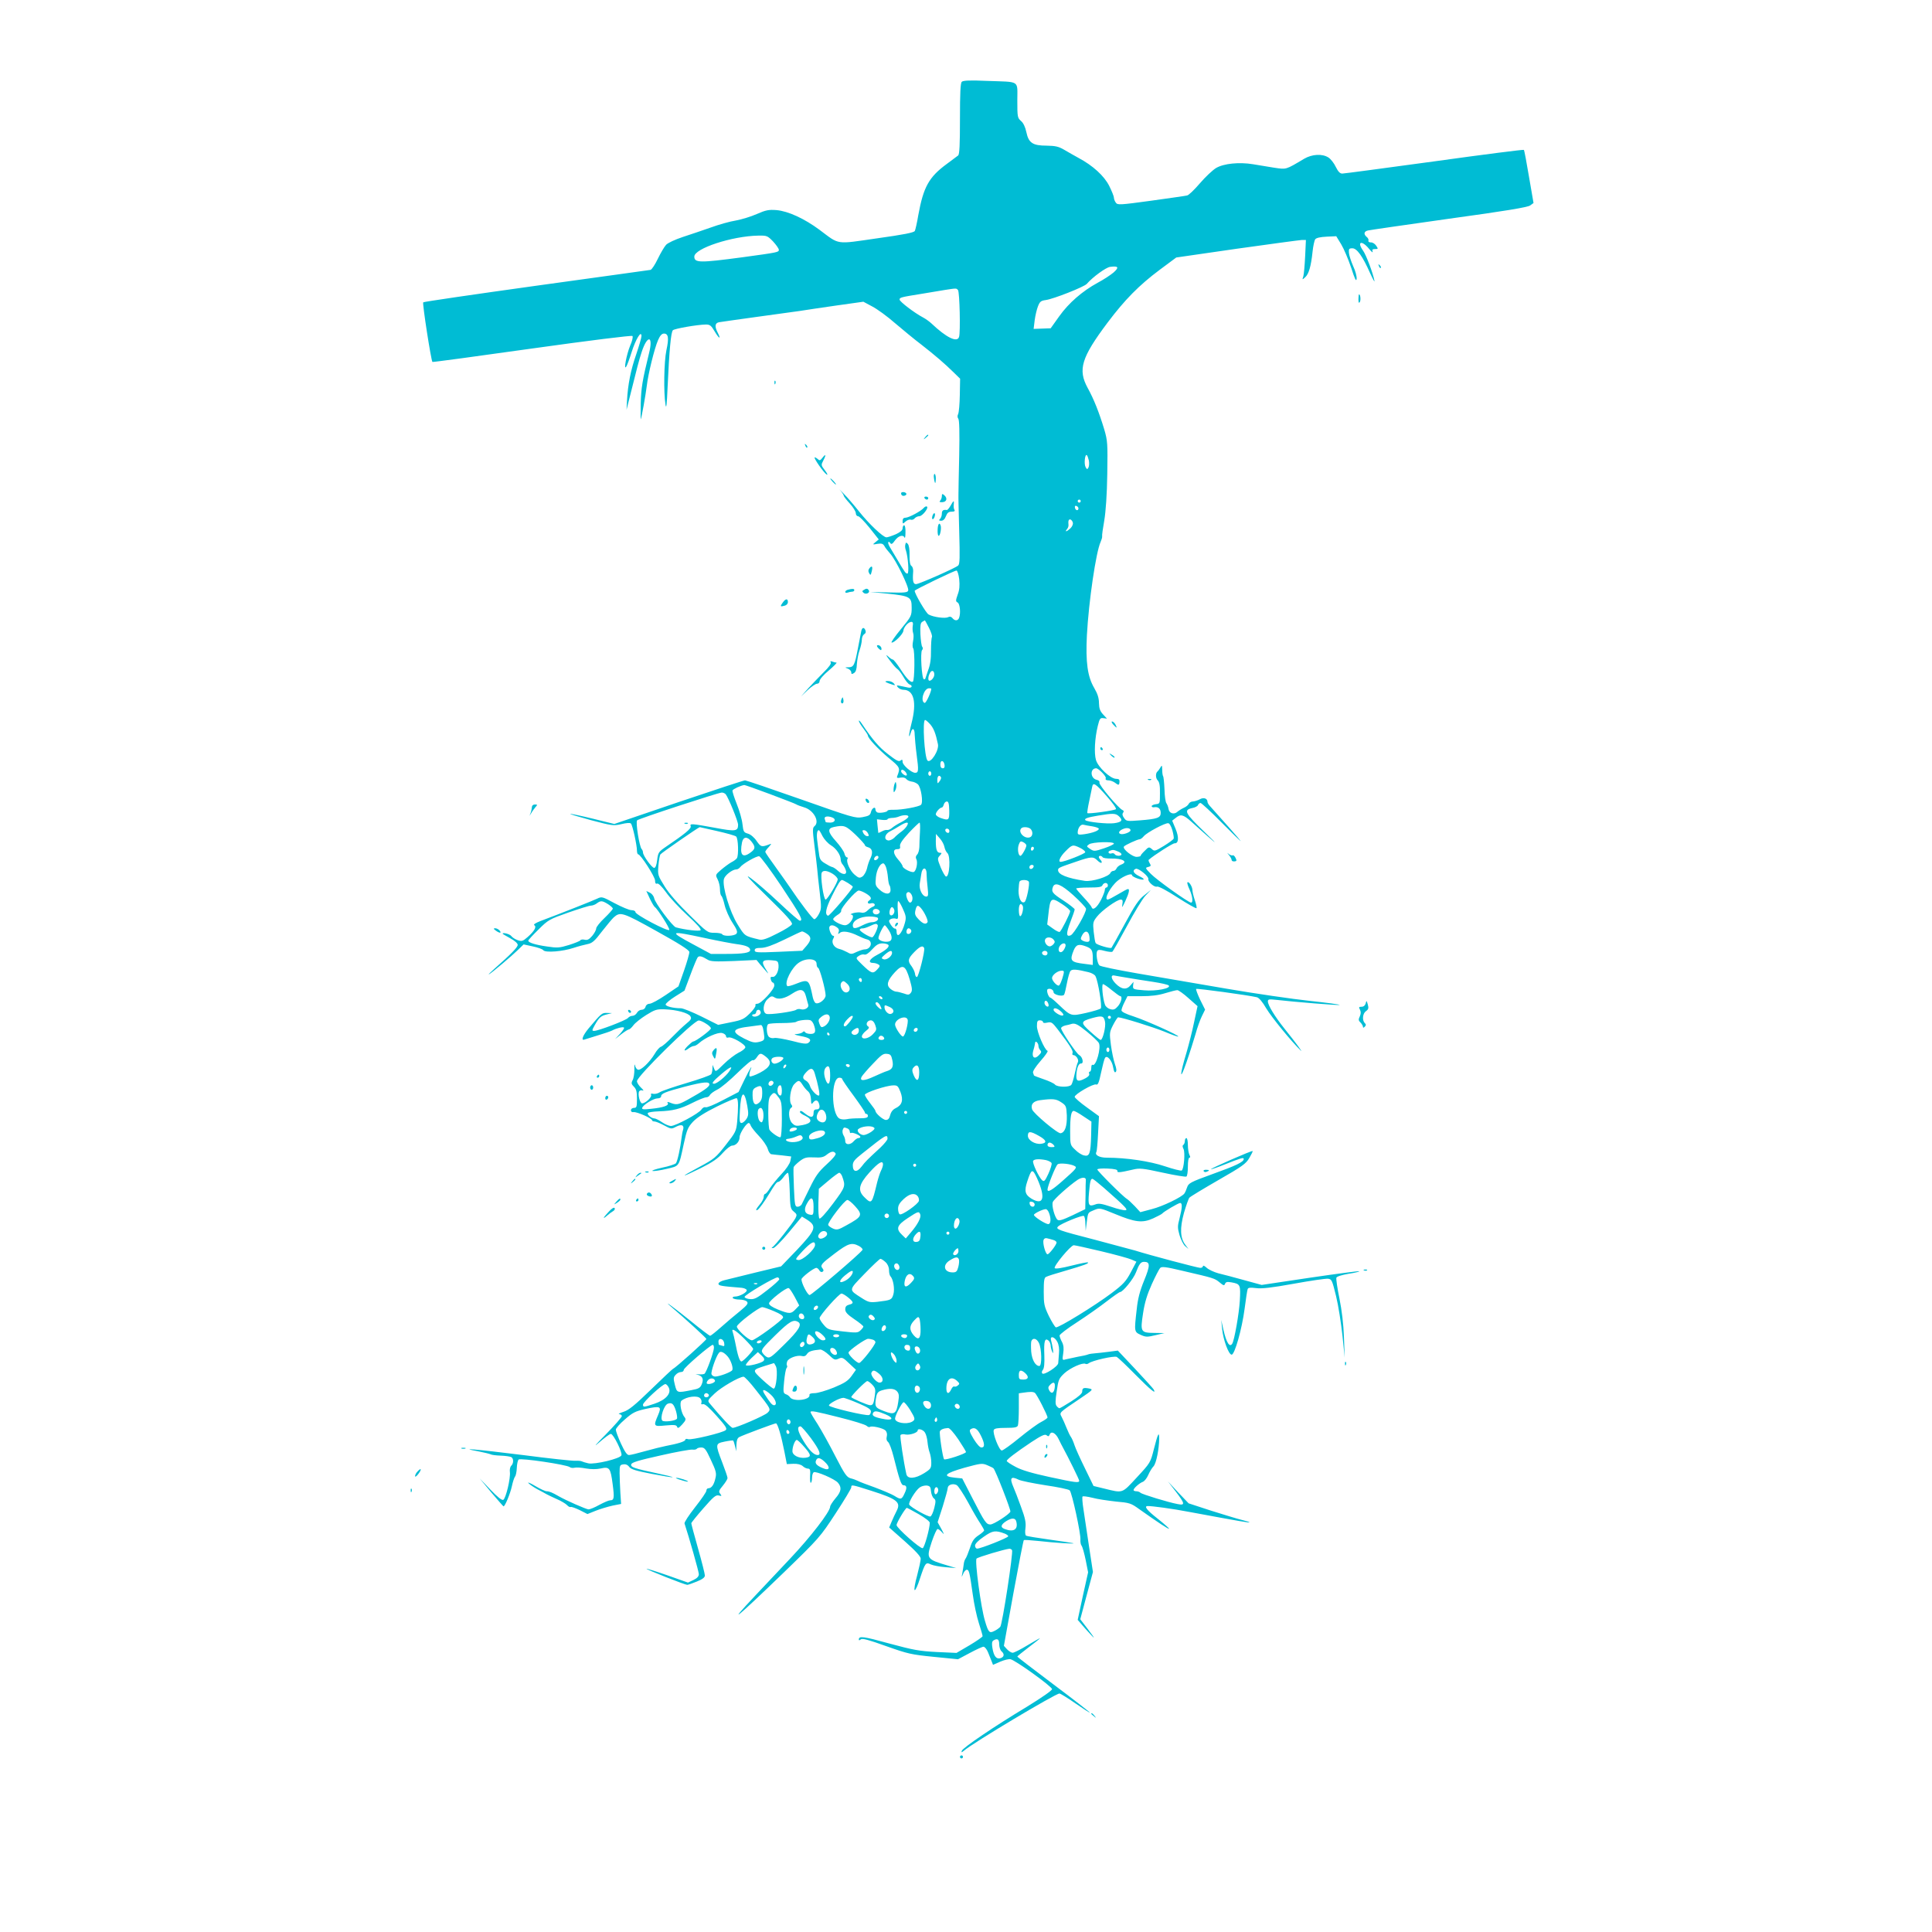 <?xml version="1.0" standalone="no"?>
<!DOCTYPE svg PUBLIC "-//W3C//DTD SVG 20010904//EN"
 "http://www.w3.org/TR/2001/REC-SVG-20010904/DTD/svg10.dtd">
<svg version="1.0" xmlns="http://www.w3.org/2000/svg"
 width="1280pt" height="1280pt" viewBox="0 0 1280 1280"
 preserveAspectRatio="xMidYMid meet">
<g transform="translate(0,1280) scale(0.1,-0.1)"
fill="#00bcd4" stroke="none">
<path d="M6372 12258 c-9 -9 -12 -77 -12 -245 0 -173 -3 -235 -12 -243 -7 -5
-41 -31 -75 -56 -119 -87 -155 -153 -189 -339 -8 -49 -19 -97 -23 -105 -6 -11
-71 -24 -250 -49 -278 -40 -246 -45 -381 56 -101 75 -208 124 -285 131 -53 4
-71 0 -131 -26 -38 -17 -101 -36 -139 -43 -39 -6 -113 -27 -165 -46 -52 -18
-136 -47 -186 -63 -51 -17 -99 -39 -111 -52 -12 -13 -36 -54 -55 -93 -18 -38
-40 -71 -48 -73 -8 -1 -349 -49 -757 -105 -409 -57 -746 -106 -749 -110 -7 -6
52 -386 61 -395 2 -2 299 38 660 89 385 54 660 88 665 83 5 -5 -1 -33 -15 -64
-24 -58 -45 -169 -26 -139 6 9 22 52 36 97 27 85 64 146 65 106 0 -11 -16 -66
-35 -122 -36 -103 -55 -198 -61 -307 l-3 -60 15 60 c55 220 67 267 85 322 38
117 79 111 49 -7 -44 -180 -52 -228 -55 -332 -1 -60 -1 -108 0 -106 5 6 33
163 40 221 9 79 51 250 75 304 13 30 25 43 39 43 29 0 34 -29 16 -111 -16 -77
-19 -278 -6 -359 5 -34 9 -5 14 115 11 242 22 364 35 377 11 11 161 37 219 38
27 0 35 -7 58 -46 29 -49 45 -56 20 -8 -21 41 -19 63 8 69 12 2 123 18 247 35
124 17 254 35 290 40 36 6 145 22 242 36 l178 25 58 -31 c33 -17 102 -67 153
-112 52 -44 129 -108 173 -141 92 -72 154 -125 214 -184 l43 -42 -2 -108 c-1
-59 -6 -116 -11 -126 -6 -12 -5 -23 1 -31 7 -9 9 -89 6 -242 -3 -126 -5 -242
-5 -259 -1 -16 2 -127 5 -246 5 -173 4 -217 -7 -226 -23 -19 -260 -123 -279
-123 -19 0 -24 19 -19 84 1 16 -4 32 -12 37 -8 5 -13 29 -12 71 1 38 -4 67
-12 75 -10 11 -13 10 -16 -5 -3 -9 -1 -27 4 -39 14 -42 22 -153 10 -153 -12 0
-16 6 -68 94 -16 27 -37 62 -47 79 -10 16 -15 32 -12 35 3 4 10 1 14 -7 6 -9
14 -5 30 18 23 32 55 41 64 19 3 -7 6 8 6 35 1 26 -3 47 -9 47 -5 0 -10 -9
-10 -20 0 -13 -14 -25 -46 -40 -26 -11 -53 -20 -61 -20 -22 0 -116 89 -182
172 -31 39 -76 92 -101 117 -25 26 -35 35 -22 21 12 -14 22 -30 22 -34 0 -5
18 -28 40 -52 22 -24 40 -53 40 -64 0 -11 7 -20 15 -20 8 0 42 -35 76 -77 l61
-77 -21 -17 c-22 -18 -21 -18 13 -12 27 4 36 1 45 -14 5 -11 23 -33 38 -50 37
-40 128 -226 120 -246 -5 -13 -25 -15 -129 -12 l-123 3 115 -11 c150 -16 160
-22 160 -93 0 -54 -2 -58 -71 -142 -39 -47 -67 -88 -62 -89 15 -5 77 56 78 78
2 24 33 59 53 59 10 0 13 -8 9 -27 -2 -16 -1 -37 3 -48 4 -11 3 -35 -1 -54 -4
-20 -4 -40 1 -46 12 -14 10 -214 -2 -221 -14 -9 -42 20 -85 87 -21 32 -42 58
-47 59 -6 0 -21 10 -34 23 -16 14 -11 3 13 -28 20 -27 43 -54 51 -58 7 -4 25
-27 39 -51 14 -25 32 -47 40 -50 25 -9 17 -27 -10 -21 -14 3 -37 8 -52 11 -23
5 -25 3 -14 -10 8 -9 24 -16 36 -16 70 0 90 -83 54 -222 -11 -44 -18 -82 -16
-85 3 -2 7 8 11 22 10 38 26 30 26 -12 1 -21 6 -81 13 -134 14 -104 13 -119
-10 -119 -24 0 -83 51 -83 72 0 16 -3 18 -14 9 -11 -9 -28 0 -82 42 -61 47
-103 96 -174 202 -11 17 -20 25 -20 19 0 -6 13 -28 30 -50 16 -21 30 -43 30
-47 0 -18 68 -90 137 -148 77 -63 79 -66 57 -122 -4 -11 1 -13 22 -9 17 3 31
0 38 -9 6 -8 22 -15 35 -17 14 -1 33 -10 42 -18 21 -19 37 -120 21 -136 -13
-13 -127 -34 -180 -33 -23 1 -42 -2 -42 -6 0 -9 -50 -18 -67 -12 -7 3 -13 12
-13 20 0 23 -24 9 -30 -18 -5 -20 -14 -25 -56 -33 -47 -8 -64 -3 -407 118
-196 69 -364 126 -371 126 -8 0 -206 -65 -440 -144 l-426 -145 -142 35 c-78
19 -145 33 -150 32 -4 -2 58 -20 138 -42 140 -37 149 -38 201 -26 33 8 57 10
63 4 11 -11 40 -143 40 -180 0 -13 4 -24 8 -24 16 0 112 -149 112 -174 0 -17
4 -24 14 -20 8 3 30 -18 59 -58 24 -35 88 -103 141 -152 64 -59 94 -92 87 -99
-8 -8 -100 2 -163 19 -22 6 -138 161 -144 193 -3 15 -16 31 -29 37 l-23 11 23
-50 c13 -27 28 -53 33 -56 19 -13 102 -143 96 -152 -8 -13 -224 101 -224 118
0 7 -11 13 -27 13 -14 0 -64 21 -111 46 -82 44 -85 45 -116 30 -29 -14 -244
-99 -375 -148 -33 -13 -49 -23 -41 -28 17 -10 0 -39 -44 -78 -32 -28 -39 -30
-66 -21 -17 6 -36 18 -43 28 -10 13 -57 25 -57 15 0 -2 23 -15 50 -30 30 -16
50 -34 50 -44 0 -16 -44 -61 -155 -159 -27 -24 -43 -40 -35 -36 21 12 148 119
192 162 l37 36 60 -13 c34 -7 66 -18 71 -26 15 -17 128 -8 200 16 30 10 72 21
92 25 31 6 47 19 96 84 33 42 68 84 78 93 44 39 58 35 284 -91 148 -82 216
-125 217 -138 1 -10 -15 -65 -35 -123 l-37 -105 -84 -57 c-47 -32 -95 -58
-107 -58 -13 0 -24 -8 -27 -20 -3 -12 -14 -20 -26 -20 -11 0 -25 -9 -31 -20
-6 -11 -19 -20 -29 -20 -10 0 -24 -6 -30 -14 -13 -16 -197 -86 -225 -86 -15 0
-15 4 6 41 28 49 39 59 81 69 l32 8 -33 1 c-34 1 -37 -1 -122 -102 -39 -47
-53 -84 -27 -74 6 2 46 14 87 27 41 12 84 27 94 32 30 16 74 27 80 20 4 -3 -8
-21 -26 -41 l-33 -35 41 32 c23 18 46 32 51 32 5 0 18 12 30 28 11 15 49 45
84 67 58 36 70 40 124 38 79 -3 155 -24 169 -46 9 -15 5 -23 -27 -49 -20 -16
-63 -57 -94 -89 -31 -32 -64 -61 -74 -64 -10 -3 -29 -25 -42 -48 -34 -56 -92
-111 -111 -104 -8 3 -17 16 -19 29 -3 13 -5 0 -4 -27 0 -28 -5 -60 -12 -72
-10 -19 -8 -26 9 -43 16 -16 20 -33 20 -80 0 -53 -2 -60 -20 -60 -11 0 -20 -7
-20 -16 0 -9 7 -14 18 -12 21 3 122 -41 122 -54 0 -4 7 -8 16 -8 9 0 38 -12
64 -26 46 -25 49 -25 79 -9 37 19 55 11 47 -19 -4 -11 -8 -34 -10 -51 -8 -69
-28 -161 -38 -172 -5 -6 -46 -20 -91 -29 -45 -10 -74 -20 -63 -22 10 -2 52 4
93 14 86 20 80 12 113 165 21 96 27 110 62 148 27 28 79 61 160 101 67 33 125
57 129 54 11 -6 11 -63 3 -155 -6 -63 -10 -71 -76 -155 -65 -83 -75 -92 -176
-146 -133 -71 -127 -75 11 -7 76 38 113 63 145 100 24 27 52 49 62 49 26 0 50
27 50 56 0 25 45 94 61 94 4 0 10 -8 13 -18 4 -10 28 -41 54 -68 26 -27 52
-65 58 -84 5 -19 16 -36 24 -37 8 -1 41 -5 74 -8 l58 -7 -6 -31 c-4 -17 -28
-54 -59 -86 -29 -31 -63 -73 -76 -93 -12 -21 -27 -38 -32 -38 -5 0 -9 -9 -9
-19 0 -11 -11 -33 -25 -49 -26 -31 -33 -48 -15 -37 10 6 46 56 75 104 40 66
51 81 62 81 6 0 21 14 33 30 12 17 25 30 30 30 5 0 10 -54 12 -119 3 -111 5
-120 27 -138 21 -17 22 -22 11 -44 -20 -36 -139 -187 -153 -192 -7 -3 -5 -6 5
-6 9 -1 54 44 104 104 l87 105 31 -19 c71 -45 63 -67 -66 -204 l-103 -107
-170 -41 c-93 -23 -187 -46 -207 -51 -21 -5 -38 -15 -38 -23 0 -13 16 -16 154
-27 16 -2 31 -8 33 -15 5 -14 -47 -43 -77 -43 -12 0 -18 -4 -15 -10 3 -5 23
-10 44 -10 21 0 44 -6 50 -14 10 -12 1 -23 -47 -63 -33 -26 -89 -74 -124 -105
-36 -32 -69 -58 -73 -58 -5 0 -63 44 -129 98 -104 84 -195 151 -130 95 100
-85 234 -208 234 -214 0 -8 -205 -192 -220 -197 -5 -2 -71 -64 -147 -138 -109
-106 -148 -137 -183 -148 -25 -8 -37 -15 -27 -15 9 -1 17 -7 17 -13 0 -7 -48
-62 -107 -122 -70 -70 -85 -89 -44 -53 36 31 70 57 78 57 17 0 78 -123 70
-142 -8 -22 -176 -62 -219 -53 -18 4 -37 10 -43 13 -5 3 -23 5 -40 4 -16 -2
-175 15 -351 38 -323 40 -432 49 -297 25 40 -8 77 -17 83 -20 6 -4 36 -8 68
-9 32 -1 63 -6 70 -10 16 -10 15 -42 -1 -57 -7 -7 -11 -25 -9 -40 6 -41 -27
-179 -44 -186 -10 -4 -40 21 -85 68 l-71 74 77 -93 c43 -50 79 -92 81 -92 10
0 45 86 55 132 6 29 16 59 21 65 6 7 11 33 12 58 1 25 6 49 12 55 12 12 320
-34 339 -50 6 -5 20 -7 32 -4 11 3 45 1 75 -5 36 -6 69 -6 98 0 58 13 65 4 79
-104 12 -92 10 -107 -17 -107 -9 0 -41 -14 -71 -30 -30 -17 -62 -30 -72 -30
-14 0 -151 60 -199 88 -40 23 -61 32 -78 32 -10 0 -44 16 -76 35 -32 19 -53
28 -45 19 7 -8 33 -26 58 -40 25 -13 53 -28 61 -33 8 -5 39 -19 67 -32 29 -12
60 -31 69 -40 9 -10 20 -16 25 -13 5 2 31 -7 60 -21 l51 -26 55 22 c30 12 81
27 112 34 l56 11 -5 75 c-2 40 -5 99 -5 129 0 51 2 55 24 58 16 3 30 -3 40
-17 12 -16 46 -26 150 -46 73 -14 135 -24 137 -22 2 2 -42 13 -99 25 -158 34
-179 41 -175 60 3 13 45 26 193 59 105 24 200 41 213 39 12 -2 25 1 28 5 3 5
16 9 30 9 22 0 31 -11 64 -83 34 -72 38 -88 30 -120 -9 -43 -26 -67 -46 -67
-8 0 -14 -7 -14 -16 0 -9 -34 -58 -75 -110 -41 -52 -72 -100 -70 -107 29 -87
95 -320 95 -336 0 -15 -11 -27 -36 -39 l-36 -17 -136 48 c-74 26 -137 45 -139
44 -4 -5 255 -107 270 -107 6 0 35 10 64 22 37 15 53 27 53 40 0 10 -20 90
-45 178 -25 88 -45 163 -45 168 0 4 36 49 80 99 67 77 83 90 102 85 20 -5 21
-4 10 11 -12 14 -10 22 17 54 17 21 31 43 31 51 0 7 -16 54 -35 103 -47 122
-46 125 16 138 29 6 54 9 57 7 2 -3 8 -20 12 -38 l8 -33 1 42 c1 30 6 45 19
52 24 13 233 91 243 91 11 0 35 -82 56 -188 l16 -82 43 2 c29 1 50 -5 62 -15
10 -10 26 -17 35 -17 14 0 17 -9 14 -49 -1 -27 1 -47 5 -45 5 3 8 18 8 34 0
16 5 32 11 36 15 9 141 -45 161 -70 26 -31 22 -58 -17 -103 -19 -23 -35 -47
-35 -55 -1 -34 -129 -200 -265 -344 -82 -87 -186 -197 -230 -244 -200 -212
-130 -155 189 153 234 227 240 234 342 390 57 87 104 165 104 173 0 19 1 19
130 -22 173 -55 200 -76 171 -133 -10 -20 -26 -53 -34 -73 l-16 -38 104 -92
c72 -64 105 -100 105 -115 0 -12 -11 -62 -24 -112 -14 -50 -21 -93 -16 -96 5
-3 21 32 35 77 35 105 38 110 73 93 15 -7 59 -15 97 -18 l70 -6 -50 15 c-148
44 -149 45 -112 159 16 47 33 85 39 85 5 0 19 -10 30 -23 15 -17 14 -13 -5 23
l-25 45 34 105 c18 58 33 113 33 122 1 21 34 32 59 19 10 -5 44 -57 76 -115
31 -58 68 -121 82 -141 13 -20 24 -40 24 -44 0 -5 -17 -20 -37 -33 -30 -20
-42 -37 -57 -84 -11 -32 -24 -65 -30 -72 -5 -7 -10 -23 -11 -35 -2 -12 -5 -38
-9 -57 -6 -33 -6 -33 5 -7 6 15 17 27 24 27 15 0 19 -15 40 -165 8 -60 26
-145 40 -188 14 -43 25 -82 25 -87 0 -5 -39 -32 -86 -60 l-87 -51 -131 6
c-115 6 -154 13 -313 56 -174 48 -203 52 -203 27 0 -7 4 -7 13 1 10 8 51 -3
168 -45 144 -51 165 -56 315 -71 l161 -16 77 41 c43 23 84 42 92 42 8 0 22
-17 30 -37 8 -21 19 -48 24 -60 l9 -23 48 21 c26 11 57 19 68 16 32 -6 275
-181 275 -198 0 -9 -65 -54 -167 -117 -213 -128 -426 -272 -431 -292 -4 -12
-2 -12 14 1 58 51 607 379 633 379 7 0 55 -30 107 -66 52 -36 94 -63 94 -60 0
3 -108 87 -240 186 -132 99 -240 182 -240 185 0 2 34 30 75 61 41 31 75 58 75
60 0 2 -37 -19 -82 -46 -46 -28 -90 -50 -99 -50 -8 0 -25 10 -37 23 l-21 23
63 348 c35 191 66 350 69 352 2 3 44 0 93 -5 105 -12 256 -22 234 -15 -8 2
-79 13 -158 24 -79 11 -148 22 -154 26 -6 4 -8 24 -4 51 4 35 -1 63 -30 141
-19 53 -42 112 -50 130 -26 60 -17 74 34 49 15 -8 95 -24 177 -37 83 -12 155
-27 162 -34 15 -14 75 -291 71 -327 -1 -15 2 -33 8 -40 6 -8 18 -51 27 -95
l16 -81 -35 -157 -34 -158 51 -59 c29 -32 54 -59 56 -59 2 0 -17 27 -43 61
l-47 61 42 157 42 156 -26 170 c-14 94 -31 205 -37 247 -7 43 -9 80 -6 83 3 4
32 0 65 -8 32 -9 102 -19 155 -25 92 -8 101 -11 155 -50 127 -90 194 -134 198
-130 2 2 -32 32 -76 67 -70 55 -91 82 -66 83 27 1 163 -17 277 -39 345 -64
394 -72 398 -69 1 2 -21 9 -50 16 -29 7 -120 35 -203 61 l-150 49 -69 72 -68
73 51 -66 c62 -81 64 -94 14 -84 -61 11 -237 65 -247 75 -6 6 -18 10 -28 10
-10 0 -18 4 -18 8 0 12 41 48 63 55 9 4 25 23 34 44 9 21 25 48 36 59 18 21
36 113 37 183 0 51 -9 33 -35 -69 -23 -91 -24 -92 -113 -188 -101 -109 -90
-105 -217 -74 l-70 17 -56 115 c-31 63 -63 133 -70 155 -7 22 -18 47 -24 55
-6 8 -19 35 -29 60 -10 25 -24 57 -32 72 -16 31 -22 25 123 123 86 58 87 60
58 66 -37 7 -45 3 -45 -21 0 -12 -25 -34 -72 -64 -39 -25 -75 -46 -79 -46 -3
0 -12 6 -18 14 -10 11 -10 34 0 98 11 77 14 85 51 120 40 36 122 73 140 62 5
-3 14 -1 21 4 22 18 169 51 186 42 9 -5 65 -58 125 -119 101 -102 140 -133
119 -96 -5 8 -60 69 -123 136 l-114 121 -61 -8 c-33 -4 -73 -9 -90 -10 -16 -1
-37 -4 -45 -7 -8 -4 -40 -11 -70 -16 -30 -6 -66 -14 -79 -17 -23 -7 -24 -6
-17 39 5 33 3 54 -8 76 -9 16 -16 36 -16 43 0 7 52 47 116 88 63 41 151 103
196 138 44 34 84 62 89 62 18 0 89 87 105 130 21 56 32 70 54 70 41 0 41 -24
0 -124 -29 -71 -42 -122 -49 -191 -17 -148 -17 -149 27 -169 33 -15 43 -15 97
-2 l60 14 -66 1 c-92 1 -95 6 -76 130 11 72 27 124 58 193 23 51 48 99 55 107
10 11 34 9 151 -19 207 -48 210 -49 243 -76 26 -22 31 -23 36 -10 5 13 14 15
43 10 59 -11 61 -15 55 -123 -5 -85 -36 -260 -50 -283 -17 -28 -39 6 -59 94
l-14 63 6 -60 c7 -71 43 -170 63 -170 20 0 68 168 86 305 8 63 17 121 20 129
3 10 16 12 55 7 37 -5 102 2 251 29 110 20 212 35 227 33 24 -3 27 -10 53
-116 15 -61 33 -178 42 -260 l15 -147 -5 135 c-3 89 -14 177 -30 258 -14 68
-23 129 -20 137 3 8 35 18 81 26 41 6 73 14 71 17 -3 2 -149 -17 -326 -43
l-321 -48 -117 32 c-64 18 -141 38 -170 45 -29 8 -64 24 -78 37 -13 12 -24 17
-24 11 0 -7 -8 -12 -18 -12 -16 0 -338 85 -432 115 -25 7 -144 39 -265 71
-248 64 -264 70 -244 89 20 19 159 76 170 69 5 -3 10 -26 10 -52 l2 -47 7 58
c9 67 6 62 51 81 34 14 39 13 134 -26 137 -57 184 -62 255 -30 30 14 57 28 60
32 9 12 107 70 119 70 15 0 14 -31 -4 -101 -14 -53 -14 -64 0 -113 9 -29 25
-62 37 -72 l22 -19 -21 28 c-34 45 -37 109 -9 211 14 48 30 94 36 101 6 7 92
59 191 116 159 91 184 109 206 147 14 24 24 44 22 46 -5 5 -280 -116 -276
-120 2 -2 41 11 88 30 111 44 129 50 129 37 0 -19 -49 -43 -208 -100 -144 -52
-158 -60 -167 -87 -5 -16 -13 -34 -18 -41 -15 -23 -144 -86 -217 -104 l-75
-20 -37 40 c-21 22 -44 43 -52 48 -24 13 -196 185 -196 195 0 5 30 8 68 6 46
-2 66 -7 65 -15 -3 -14 15 -12 102 8 45 11 65 9 198 -20 81 -18 152 -29 157
-26 6 3 10 33 10 66 0 34 4 59 10 59 7 0 7 6 0 19 -5 11 -10 40 -10 65 0 25
-4 46 -10 46 -5 0 -10 -9 -10 -19 0 -11 -5 -23 -10 -26 -7 -4 -6 -13 1 -27 12
-22 3 -134 -12 -143 -5 -3 -55 9 -111 28 -101 34 -257 57 -385 57 -50 0 -82
18 -69 38 3 5 8 61 11 123 l6 114 -80 58 c-45 32 -81 64 -81 70 0 18 124 89
142 82 12 -5 19 12 33 79 10 46 21 90 26 97 13 22 47 -17 54 -63 5 -27 10 -37
17 -30 7 7 5 24 -6 54 -8 23 -20 80 -26 125 -10 79 -10 84 15 133 14 27 29 50
33 50 25 0 233 -65 307 -95 48 -20 89 -35 91 -32 7 7 -211 105 -293 132 -54
17 -83 32 -83 41 0 8 9 33 20 54 l20 40 93 0 c63 0 112 6 157 20 36 11 72 20
80 20 8 0 42 -24 74 -53 l60 -53 -23 -107 c-12 -59 -35 -149 -50 -200 -46
-151 -47 -200 -1 -67 22 63 49 149 61 190 11 41 30 94 42 118 l21 43 -33 66
c-17 36 -29 68 -26 71 4 5 343 -41 402 -55 14 -3 37 -30 63 -75 35 -58 167
-220 228 -278 18 -18 -30 48 -108 145 -64 80 -110 156 -110 180 0 15 8 16 53
11 120 -14 419 -38 423 -34 2 3 -87 15 -199 27 -112 12 -361 48 -553 81 -192
33 -457 78 -589 101 -132 23 -245 46 -251 53 -15 14 -24 79 -15 95 6 10 18 10
50 1 23 -6 45 -8 50 -6 5 3 48 79 96 168 48 90 103 181 123 203 l37 39 -45
-36 c-36 -28 -62 -67 -128 -189 -46 -85 -86 -156 -88 -158 -7 -8 -98 19 -105
31 -4 5 -9 39 -13 74 -6 60 -5 67 21 100 30 40 133 114 158 114 13 0 15 -7 11
-32 -5 -26 -1 -22 19 21 25 54 31 81 18 81 -5 0 -34 -16 -66 -35 -32 -19 -62
-35 -68 -35 -28 0 18 86 67 126 40 32 94 52 94 35 0 -11 69 -36 77 -27 3 3
-11 13 -31 22 -38 19 -46 38 -21 48 17 6 87 -50 83 -68 -4 -18 40 -56 57 -50
9 4 64 -25 135 -71 67 -43 123 -75 127 -72 3 3 -2 27 -11 53 -9 26 -16 57 -16
68 -1 23 -24 59 -33 50 -3 -3 3 -24 14 -47 20 -45 25 -87 10 -87 -17 0 -226
149 -266 190 -38 39 -39 41 -18 46 19 5 20 9 10 25 -6 10 -9 20 -7 22 36 32
159 110 172 110 27 -2 30 40 6 97 l-22 53 23 18 c33 27 50 23 103 -24 171
-154 200 -177 89 -70 -132 127 -142 147 -80 160 17 3 33 12 36 19 3 8 10 14
17 14 6 0 69 -58 139 -129 70 -71 127 -126 127 -123 0 3 -127 147 -205 233 -8
9 -15 20 -15 26 0 23 -25 32 -50 18 -14 -8 -35 -14 -46 -15 -12 0 -24 -7 -28
-15 -3 -8 -18 -21 -33 -27 -15 -7 -34 -19 -42 -26 -22 -21 -55 -11 -59 18 -2
14 -9 31 -14 38 -6 7 -12 48 -13 93 -2 44 -6 83 -9 86 -3 4 -6 22 -6 42 -1 32
-2 34 -12 16 -6 -11 -15 -22 -18 -25 -15 -10 -15 -45 0 -60 11 -11 16 -35 15
-85 0 -69 0 -70 -27 -73 -16 -2 -28 -8 -28 -13 0 -6 8 -9 18 -7 26 4 42 -10
42 -38 0 -32 -23 -40 -137 -49 -87 -7 -91 -6 -106 16 -11 15 -13 26 -6 35 6 8
5 13 -4 17 -25 10 -159 168 -153 182 3 8 -5 16 -20 19 -41 11 -43 75 -2 76 16
0 69 -54 64 -66 -4 -9 2 -14 17 -14 13 0 32 -7 43 -15 25 -19 29 -19 31 5 1
15 -4 20 -22 20 -38 0 -120 77 -134 125 -13 45 -8 143 12 225 12 49 16 55 37
52 l24 -3 -26 28 c-20 22 -26 39 -27 74 0 34 -9 62 -31 100 -45 76 -58 171
-49 351 12 223 60 551 91 618 6 14 11 30 10 36 -2 7 5 54 14 105 10 60 18 172
20 309 3 204 2 219 -20 295 -34 112 -68 199 -110 275 -66 121 -42 201 133 434
113 150 207 246 345 349 l109 81 401 58 c220 31 414 57 430 58 l28 0 -5 -107
c-3 -60 -8 -119 -12 -133 -8 -25 -8 -25 12 -7 24 21 39 73 49 169 4 38 12 75
18 83 7 9 33 15 75 17 l64 3 33 -54 c18 -30 47 -99 66 -155 24 -75 33 -94 36
-74 2 15 -8 54 -23 85 -14 32 -27 72 -28 88 -2 26 1 30 23 30 30 0 68 -53 117
-164 19 -42 32 -65 29 -51 -10 52 -55 171 -75 199 -43 60 -10 72 38 14 17 -21
28 -30 25 -20 -5 13 -1 17 16 17 21 0 22 1 7 23 -8 12 -24 22 -35 21 -11 0
-18 5 -16 11 3 7 -2 18 -11 25 -22 18 -19 37 8 43 12 3 254 38 538 78 372 51
522 76 537 88 l22 16 -30 174 c-16 95 -31 176 -34 178 -3 3 -270 -31 -593 -76
-323 -44 -598 -81 -610 -81 -15 0 -27 12 -43 44 -11 24 -33 52 -48 62 -41 27
-109 23 -162 -8 -124 -74 -116 -71 -199 -59 -42 7 -105 17 -140 23 -91 15
-193 5 -244 -25 -23 -14 -71 -59 -107 -101 -36 -42 -74 -79 -85 -81 -11 -3
-119 -18 -240 -35 -205 -28 -221 -29 -232 -13 -7 9 -13 24 -13 33 0 9 -14 44
-31 78 -33 66 -108 135 -204 186 -27 15 -70 39 -95 54 -36 21 -57 26 -115 27
-93 0 -120 18 -135 89 -7 34 -20 61 -35 74 -24 21 -25 27 -25 137 0 136 22
121 -200 129 -115 5 -159 3 -168 -6z m-1250 -1058 c21 -23 38 -47 38 -55 0
-16 -3 -17 -245 -50 -278 -37 -315 -37 -315 5 0 54 250 136 424 139 57 1 61
-1 98 -39z m2256 -205 c-20 -17 -67 -48 -105 -68 -104 -57 -192 -134 -255
-222 l-57 -80 -57 -2 -56 -2 7 57 c4 31 14 73 22 93 12 31 20 37 51 41 52 7
254 87 272 107 40 46 128 110 155 113 55 7 61 -3 23 -37z m-1031 -117 c11 -14
17 -280 7 -310 -12 -40 -84 -5 -184 90 -14 13 -38 30 -55 39 -57 30 -155 105
-155 118 0 14 6 16 150 39 52 9 120 20 150 25 78 12 76 12 87 -1z m867 -1129
c3 -17 2 -38 -3 -47 -7 -13 -10 -13 -19 4 -11 21 -4 87 8 79 4 -2 10 -19 14
-36z m-54 -269 c0 -5 -4 -10 -10 -10 -5 0 -10 5 -10 10 0 6 5 10 10 10 6 0 10
-4 10 -10z m-15 -48 c0 -18 -20 -15 -23 4 -3 10 1 15 10 12 7 -3 13 -10 13
-16z m-37 -96 c2 -10 -5 -26 -17 -37 -24 -22 -39 -26 -22 -5 7 8 11 20 10 28
-3 27 1 40 14 36 6 -3 14 -13 15 -22z m-753 -373 c4 -42 2 -71 -10 -102 -14
-40 -14 -46 0 -53 15 -9 21 -71 9 -102 -8 -20 -28 -21 -44 -1 -8 10 -18 12
-29 6 -19 -10 -97 0 -129 18 -17 9 -92 137 -92 157 0 7 263 134 277 134 6 0
14 -25 18 -57z m-200 -323 c14 -28 23 -55 19 -61 -3 -6 -6 -46 -6 -89 1 -54
-5 -95 -19 -131 -10 -30 -19 -55 -19 -56 0 -2 -4 -3 -9 -3 -14 0 -25 180 -12
193 6 6 7 15 1 22 -5 6 -10 44 -12 83 -2 56 0 75 12 82 8 5 16 10 17 10 2 0
14 -23 28 -50z m35 -309 c0 -18 -18 -41 -32 -41 -11 0 -10 28 3 51 11 22 29
17 29 -10z m-20 -94 c0 -21 -35 -97 -44 -94 -31 10 -5 97 29 97 8 0 15 -1 15
-3z m-6 -237 c23 -28 35 -59 50 -130 9 -41 -48 -130 -69 -109 -20 20 -35 269
-16 269 5 0 21 -14 35 -30z m94 -268 c2 -15 -2 -22 -12 -22 -11 0 -16 9 -16
26 0 31 23 28 28 -4z m-258 -47 c7 -9 10 -18 7 -22 -8 -7 -37 15 -37 28 0 14
16 11 30 -6z m170 -10 c0 -8 -4 -15 -10 -15 -5 0 -10 7 -10 15 0 8 5 15 10 15
6 0 10 -7 10 -15z m64 -24 c3 -4 -1 -17 -9 -27 -14 -18 -14 -18 -15 9 0 26 13
36 24 18z m1100 -128 c37 -42 64 -79 59 -84 -9 -9 -182 -33 -189 -26 -2 2 3
37 12 78 9 41 18 84 20 96 6 33 23 22 98 -64z m-2233 16 c90 -34 169 -64 174
-68 6 -4 29 -13 53 -20 63 -18 105 -96 68 -125 -13 -10 -13 -26 -1 -121 8 -60
16 -132 19 -160 2 -27 10 -99 17 -158 12 -100 11 -111 -6 -143 -10 -19 -23
-34 -30 -34 -10 0 -94 110 -165 216 -8 13 -48 68 -87 123 -40 55 -73 103 -73
107 0 4 10 19 23 32 20 23 21 25 2 17 -49 -18 -54 -17 -82 23 -16 24 -40 44
-58 49 -28 8 -30 13 -36 63 -3 30 -20 90 -38 134 -17 43 -30 83 -28 89 3 9 55
33 78 36 3 1 79 -26 170 -60z m-293 -1 c19 -25 82 -179 82 -202 0 -44 -17 -46
-155 -20 -154 28 -166 29 -159 10 6 -15 -40 -52 -164 -136 -48 -33 -52 -38
-58 -87 -4 -34 -11 -53 -20 -53 -15 0 -74 81 -74 102 0 8 -4 18 -9 23 -15 16
-41 179 -30 190 10 11 533 182 560 184 9 1 21 -5 27 -11z m1481 -108 c1 -65
-3 -68 -58 -49 -17 6 -31 17 -31 24 0 15 27 45 40 45 4 0 10 9 13 20 3 11 12
20 20 20 11 0 15 -14 16 -60z m1123 -37 c30 -27 21 -40 -31 -47 -44 -6 -178 8
-190 20 -10 10 14 19 82 30 101 17 118 16 139 -3z m-1394 -5 c-2 -7 -23 -23
-47 -35 -24 -12 -51 -29 -61 -38 -10 -9 -24 -15 -32 -14 -7 2 -23 -2 -35 -9
-13 -7 -23 -11 -24 -10 0 2 -2 23 -5 47 l-4 43 35 -4 c19 -2 35 0 35 4 0 4 12
8 28 9 15 0 36 4 47 9 31 13 67 12 63 -2z m-504 -4 c28 -11 18 -34 -14 -34
-16 0 -30 2 -30 4 0 2 -3 11 -6 20 -6 17 19 22 50 10z m496 -53 c-5 -11 -22
-29 -37 -40 -16 -11 -38 -30 -49 -42 -12 -11 -30 -19 -40 -17 -30 5 -23 41 11
59 17 8 46 25 65 37 45 28 65 29 50 3z m85 -43 c-2 -35 -4 -80 -4 -100 -1 -20
-7 -43 -15 -50 -9 -10 -11 -20 -5 -30 11 -20 0 -78 -17 -85 -16 -6 -74 24 -74
38 0 6 -14 27 -31 46 -33 38 -35 68 -3 67 15 0 20 5 17 20 -3 15 15 41 59 89
35 37 67 67 70 67 4 0 5 -28 3 -62z m1672 12 c7 -25 11 -50 9 -56 -3 -7 -32
-28 -66 -49 -58 -35 -62 -36 -79 -20 -18 15 -21 15 -47 -12 -16 -15 -28 -30
-27 -33 1 -3 -11 -6 -25 -7 -28 -2 -96 52 -86 68 6 10 92 49 106 49 5 0 17 9
26 20 20 24 141 89 162 86 8 0 20 -21 27 -46z m-529 25 c23 -4 42 -11 42 -16
0 -13 -43 -28 -97 -36 -36 -5 -43 -3 -43 11 0 30 20 57 38 52 9 -2 36 -8 60
-11z m-1570 -55 c34 -33 62 -64 62 -69 0 -5 9 -11 20 -14 29 -7 35 -35 18 -71
-9 -17 -20 -49 -24 -70 -5 -21 -19 -45 -30 -53 -19 -12 -25 -11 -52 12 -31 26
-58 87 -47 105 3 5 2 10 -4 10 -6 0 -14 12 -17 27 -4 14 -29 50 -56 80 -54 60
-58 85 -13 94 67 14 78 10 143 -51z m-917 24 c62 -14 119 -30 126 -36 14 -11
18 -125 5 -144 -4 -6 -20 -19 -37 -27 -16 -9 -47 -32 -68 -50 -37 -32 -38 -33
-23 -62 9 -17 16 -47 16 -67 0 -20 4 -39 9 -43 5 -3 15 -31 22 -62 7 -30 30
-83 51 -115 31 -47 36 -63 27 -74 -13 -16 -85 -19 -94 -4 -3 6 -27 10 -52 10
-45 0 -48 2 -165 118 -75 73 -137 144 -165 190 -44 71 -46 75 -41 136 3 35 9
69 13 75 5 9 254 181 261 181 1 0 52 -12 115 -26z m2077 14 c17 -17 15 -48 -4
-55 -36 -14 -83 35 -57 60 11 11 48 8 61 -5z m662 -9 c0 -13 -50 -31 -67 -24
-18 6 -7 24 21 34 23 9 46 4 46 -10z m-1200 -5 c0 -9 -5 -14 -12 -12 -18 6
-21 28 -4 28 9 0 16 -7 16 -16z m-841 -33 c11 -21 36 -49 56 -61 36 -22 65
-65 65 -96 0 -10 6 -25 14 -33 7 -9 17 -26 20 -38 10 -31 -22 -31 -54 -1 -13
12 -30 23 -37 24 -7 1 -28 12 -47 24 -29 17 -36 28 -40 65 -4 25 -9 65 -12 90
-5 40 0 65 11 65 3 0 14 -18 24 -39z m301 19 c8 -16 8 -20 -4 -20 -9 0 -20 9
-26 20 -8 16 -8 20 4 20 9 0 20 -9 26 -20z m507 -91 c3 -16 12 -34 19 -40 24
-20 15 -164 -9 -156 -6 2 -22 30 -35 61 -22 55 -22 59 -6 77 15 17 15 19 2 19
-21 0 -28 21 -28 78 l1 47 25 -29 c14 -15 28 -41 31 -57z m-1278 35 c28 -36
26 -49 -9 -74 -52 -37 -70 -13 -54 69 8 39 35 41 63 5z m1821 -25 c0 -16 -30
-69 -39 -69 -15 0 -22 47 -11 75 8 22 13 24 30 15 11 -6 20 -15 20 -21z m580
12 c0 -5 -29 -19 -65 -31 -63 -21 -67 -21 -92 -5 -25 17 -26 18 -8 31 21 16
165 20 165 5z m-225 -28 c19 -9 35 -22 35 -29 0 -10 -137 -64 -163 -64 -19 0
-3 35 32 70 45 45 48 46 96 23z m-305 -2 c0 -6 -4 -13 -10 -16 -5 -3 -10 1
-10 9 0 9 5 16 10 16 6 0 10 -4 10 -9z m554 -21 c14 -5 26 -14 26 -20 0 -13
-37 -13 -45 1 -4 6 -13 8 -21 5 -7 -3 -16 -1 -19 4 -3 4 1 11 7 13 20 8 25 8
52 -3z m-2226 -233 c125 -188 146 -227 121 -227 -6 0 -68 54 -138 120 -70 66
-154 139 -187 162 -44 32 -16 0 110 -123 124 -121 168 -170 163 -182 -3 -9
-47 -37 -98 -62 -68 -35 -98 -45 -118 -40 -99 24 -96 22 -144 100 -52 83 -103
253 -91 301 7 26 56 64 83 64 8 0 19 7 25 15 16 22 108 75 126 72 8 -1 75 -91
148 -200z m642 194 c0 -12 -20 -25 -27 -18 -7 7 6 27 18 27 5 0 9 -4 9 -9z
m1485 0 c3 -6 27 -9 53 -9 81 2 120 -22 68 -41 -13 -5 -26 -17 -29 -25 -4 -9
-13 -16 -21 -16 -7 0 -16 -6 -19 -13 -9 -25 -123 -60 -170 -53 -117 18 -177
42 -177 71 0 15 4 17 119 56 101 35 115 35 142 8 11 -11 23 -18 27 -15 3 4 0
12 -6 18 -7 7 -12 16 -12 20 0 11 18 10 25 -1z m-1435 -66 c5 -14 11 -45 13
-70 2 -25 7 -48 11 -52 3 -3 6 -17 6 -30 0 -32 -37 -31 -74 4 -26 24 -28 30
-23 81 5 50 28 92 49 92 5 0 13 -11 18 -25z m978 3 c-6 -18 -28 -21 -28 -4 0
9 7 16 16 16 9 0 14 -5 12 -12z m-709 -51 c0 -18 3 -58 7 -89 5 -48 4 -58 -9
-58 -26 0 -50 48 -43 89 4 20 7 45 9 56 6 53 37 55 36 2z m-621 3 c17 -11 32
-27 32 -36 0 -20 -68 -134 -80 -134 -14 0 -37 161 -25 180 10 16 37 12 73 -10z
m100 -60 c17 -11 32 -22 32 -25 0 -14 -155 -195 -164 -192 -23 8 -15 49 25
129 42 85 57 108 68 108 3 0 21 -9 39 -20z m1198 9 c8 -14 -15 -127 -28 -135
-21 -13 -40 24 -40 75 1 28 4 56 7 61 8 13 52 13 61 -1z m524 -24 c0 -8 -4
-15 -10 -15 -5 0 -10 -7 -10 -15 0 -9 -11 -38 -25 -66 -27 -52 -55 -74 -63
-49 -3 8 -27 38 -54 66 -26 28 -48 54 -48 57 0 4 38 7 84 7 65 0 85 3 90 15 3
8 12 15 21 15 8 0 15 -7 15 -15z m-229 -66 c43 -39 81 -79 84 -89 6 -19 -79
-169 -102 -177 -30 -12 -30 14 -2 87 16 41 29 79 29 85 0 5 -34 32 -75 59 -73
47 -81 58 -69 90 13 34 55 17 135 -55z m-1373 11 c33 -20 40 -34 22 -45 -18
-11 -11 -27 9 -20 24 7 38 -13 15 -22 -10 -3 -26 -15 -37 -26 -12 -12 -27 -17
-41 -13 -12 3 -35 1 -51 -3 -17 -5 -24 -10 -17 -10 34 -2 -5 -71 -40 -71 -25
0 -78 28 -78 40 0 6 13 18 28 28 16 9 27 22 25 28 -5 16 97 134 116 134 9 0
31 -9 49 -20z m302 -9 c11 -21 4 -51 -11 -51 -12 0 -31 49 -23 61 9 15 23 10
34 -10z m1000 -63 c27 -18 50 -38 50 -45 0 -15 -58 -130 -69 -137 -4 -3 -25 7
-45 22 l-38 27 7 60 c13 120 17 124 95 73z m-3012 2 c17 -11 32 -24 32 -30 0
-5 -25 -33 -55 -62 -30 -28 -55 -60 -55 -69 0 -10 -12 -32 -26 -49 -21 -24
-32 -30 -50 -26 -12 3 -26 2 -29 -4 -3 -5 -38 -19 -76 -31 -62 -19 -78 -20
-143 -10 -79 11 -126 26 -126 39 0 4 30 37 68 74 64 64 72 68 197 112 72 25
139 46 150 46 11 0 29 7 39 15 26 19 35 19 74 -5z m1950 -23 c25 -54 27 -65
17 -102 -19 -72 -55 -108 -55 -54 0 10 -5 18 -10 17 -6 -2 -18 10 -28 25 -15
24 -15 29 -2 37 8 5 23 7 34 4 17 -6 18 -1 14 55 -2 34 -1 61 3 61 4 0 16 -19
27 -43z m797 13 c9 -14 -4 -70 -16 -70 -5 0 -9 18 -9 40 0 38 12 52 25 30z
m-673 -17 c24 -28 49 -83 43 -93 -11 -17 -30 -11 -59 19 -23 24 -27 35 -21 60
8 35 16 38 37 14z m-178 -9 c8 -21 -13 -49 -27 -35 -10 10 0 51 13 51 4 0 11
-7 14 -16z m-96 -11 c5 -17 -26 -29 -40 -15 -6 6 -7 15 -3 22 9 14 37 9 43 -7z
m-12 -45 c8 -13 -14 -28 -41 -28 -12 0 -38 -9 -60 -20 -49 -25 -65 -25 -65 -1
0 32 47 58 107 59 29 0 56 -4 59 -10z m-1 -47 c6 -11 -25 -81 -37 -81 -18 0
-87 43 -82 51 3 5 11 9 17 8 7 -1 28 5 47 14 41 19 47 20 55 8z m-270 -15 c12
-8 16 -19 11 -31 -5 -15 -4 -16 9 -5 18 15 66 7 118 -19 20 -10 48 -22 62 -25
41 -10 27 -66 -17 -66 -9 0 -33 -8 -53 -17 -32 -16 -38 -16 -63 -1 -15 8 -38
18 -52 21 -34 8 -54 41 -40 67 8 14 8 20 0 20 -13 0 -32 48 -24 61 8 13 27 11
49 -5z m345 -21 c24 -40 23 -68 -3 -73 -29 -6 -67 7 -67 23 0 18 33 84 42 85
3 0 16 -16 28 -35z m146 4 c8 -14 -11 -33 -25 -25 -11 7 -4 36 9 36 5 0 12 -5
16 -11z m-691 -25 c32 -21 31 -42 -2 -81 l-28 -32 -157 -7 c-142 -6 -158 -5
-158 10 0 12 10 16 43 16 30 1 73 16 152 54 61 30 114 55 118 55 4 1 19 -6 32
-15z m1873 -22 c3 -25 0 -32 -15 -32 -10 0 -25 4 -33 10 -12 7 -12 12 0 35 19
35 44 28 48 -13z m-2551 -6 c87 -19 183 -37 213 -41 63 -8 90 -20 90 -39 0
-19 -46 -26 -161 -26 l-99 0 -115 62 c-168 90 -161 94 72 44z m2313 -11 c10
-12 10 -18 0 -30 -7 -8 -18 -15 -25 -15 -19 0 -38 28 -31 45 7 19 40 19 56 0z
m-1094 -36 c8 -13 -18 -35 -74 -65 -54 -28 -65 -54 -24 -54 9 0 24 -5 32 -10
12 -7 11 -13 -9 -34 -28 -30 -38 -26 -100 34 -43 42 -43 42 -21 57 11 8 28 12
36 9 10 -4 29 8 52 34 28 31 44 40 69 40 17 0 35 -5 39 -11z m1174 -2 c0 -7
-6 -22 -14 -33 -20 -27 -43 -6 -27 25 13 23 41 29 41 8z m137 -8 c36 -14 43
-25 43 -78 l0 -44 -54 7 c-93 11 -101 21 -72 91 16 38 34 43 83 24z m-1074
-11 c6 -18 -37 -189 -48 -191 -6 -1 -12 9 -13 23 -2 13 -13 35 -23 49 -27 34
-24 50 18 93 38 39 58 47 66 26z m-213 -31 c0 -23 -37 -50 -57 -42 -16 6 -15
9 10 31 32 27 47 31 47 11z m1030 -2 c0 -8 -6 -15 -14 -15 -17 0 -28 14 -19
24 12 12 33 6 33 -9z m-2252 -43 c19 -12 50 -14 174 -9 l150 7 23 -28 c13 -15
33 -38 45 -52 13 -16 11 -9 -6 18 -33 52 -25 65 37 60 41 -3 44 -5 47 -33 3
-38 -19 -81 -40 -77 -12 2 -15 -3 -11 -18 3 -11 9 -20 14 -20 5 0 9 -9 9 -19
0 -26 -87 -121 -112 -121 -11 0 -16 -5 -13 -10 4 -6 -13 -30 -37 -54 -39 -38
-51 -44 -127 -59 l-83 -17 -110 55 c-61 30 -122 55 -137 55 -51 0 -101 13
-101 25 0 7 28 31 63 53 l62 39 39 104 c21 57 43 109 48 116 10 13 29 8 66
-15z m722 -27 c0 -13 4 -25 10 -27 11 -3 50 -148 50 -183 0 -25 -44 -60 -65
-51 -7 2 -16 20 -20 38 -25 121 -27 123 -114 89 -27 -11 -52 -17 -55 -14 -22
22 29 124 78 156 48 32 116 27 116 -8z m617 -104 c17 -59 18 -74 8 -88 -12
-15 -17 -16 -47 -5 -19 6 -41 12 -50 12 -9 0 -26 8 -38 18 -30 25 -22 55 29
111 52 56 70 47 98 -48z m1185 48 c21 -5 42 -17 46 -27 18 -35 45 -203 35
-213 -6 -6 -50 -19 -98 -30 -100 -22 -99 -23 -182 56 -26 25 -50 45 -53 45
-13 0 -30 49 -19 56 15 9 39 -3 39 -19 0 -18 61 -32 70 -17 4 6 12 41 19 78 7
36 17 72 23 79 11 14 42 11 120 -8z m-166 -14 c-10 -41 -25 -75 -32 -75 -15 0
-44 34 -44 50 0 20 37 49 64 49 14 1 17 -4 12 -24z m429 -24 c39 -7 112 -18
164 -26 52 -8 98 -18 104 -24 19 -19 -82 -39 -163 -32 -73 6 -75 7 -73 31 l3
25 -19 -22 c-27 -33 -61 -29 -100 11 -33 34 -34 61 -3 52 10 -2 49 -9 87 -15z
m-1765 -17 c0 -8 -4 -12 -10 -9 -5 3 -10 10 -10 16 0 5 5 9 10 9 6 0 10 -7 10
-16z m-98 -21 c23 -20 23 -49 1 -57 -28 -11 -58 46 -36 67 9 10 15 9 35 -10z
m1754 -43 c27 -22 52 -40 56 -40 16 0 7 -40 -15 -66 -19 -22 -29 -26 -51 -20
-15 4 -31 17 -35 29 -15 39 -24 137 -13 137 5 0 32 -18 58 -40z m-2026 -42 c6
-24 13 -48 15 -55 6 -18 -22 -36 -47 -30 -12 4 -27 2 -33 -3 -15 -12 -178 -35
-198 -27 -27 10 -22 69 8 97 22 21 29 23 46 12 26 -17 70 -7 116 24 56 37 80
33 93 -18z m505 -8 c3 -5 2 -10 -4 -10 -5 0 -13 5 -16 10 -3 6 -2 10 4 10 5 0
13 -4 16 -10z m1099 -36 c4 -9 4 -19 2 -21 -8 -8 -26 8 -26 23 0 19 16 18 24
-2z m-1114 -13 c16 -30 12 -36 -10 -16 -21 19 -26 35 -10 35 5 0 14 -9 20 -19z
m65 -13 c28 -13 33 -36 9 -45 -18 -7 -44 20 -44 44 0 16 2 16 35 1z m1135 -30
c15 -14 19 -23 11 -26 -14 -5 -61 24 -61 38 0 17 25 11 50 -12z m-1990 -7 c0
-20 -46 -36 -56 -20 -3 5 2 9 10 9 9 0 16 7 16 15 0 8 7 15 15 15 8 0 15 -8
15 -19z m456 -25 c7 -19 -11 -53 -36 -66 -17 -9 -22 -7 -31 17 -9 24 -7 30 11
45 27 22 49 23 56 4z m154 -2 c0 -12 -42 -64 -51 -64 -16 0 -10 21 14 46 21
23 37 30 37 18z m1671 -33 c7 -32 -15 -121 -29 -121 -4 0 -34 24 -67 54 -68
61 -67 69 11 91 66 18 77 15 85 -24z m39 29 c0 -5 -4 -10 -10 -10 -5 0 -10 5
-10 10 0 6 5 10 10 10 6 0 10 -4 10 -10z m-1347 -14 c7 -19 -16 -109 -30 -113
-11 -4 -53 59 -53 79 0 36 71 65 83 34z m-622 -33 c17 -46 12 -63 -20 -63 -17
0 -33 5 -37 11 -4 8 -9 8 -17 0 -6 -6 -25 -11 -41 -12 -21 -1 -11 -5 28 -13
62 -11 77 -25 52 -45 -11 -9 -35 -7 -110 13 -53 13 -105 22 -116 19 -11 -3
-27 0 -35 7 -17 14 -20 76 -5 85 6 4 48 7 93 7 45 0 87 4 92 8 12 10 74 17 93
11 8 -2 18 -15 23 -28z m-715 6 c19 -11 34 -26 34 -32 0 -12 -101 -87 -117
-87 -4 0 -21 -14 -37 -30 -31 -31 -25 -40 8 -15 11 8 26 15 33 15 8 0 22 8 33
18 41 37 126 75 154 68 14 -3 26 -13 26 -21 0 -8 6 -12 15 -9 21 9 116 -46
113 -65 -2 -9 -22 -25 -46 -36 -23 -12 -67 -45 -97 -75 -54 -53 -54 -54 -64
-29 l-10 24 -1 -25 c0 -14 -4 -31 -8 -37 -5 -7 -77 -33 -162 -58 -84 -25 -164
-52 -178 -61 -13 -9 -33 -13 -44 -11 -14 4 -18 1 -14 -8 5 -15 -38 -55 -60
-55 -15 0 -30 63 -19 80 4 6 14 9 23 5 9 -3 4 5 -11 19 -15 14 -27 33 -27 43
0 32 375 401 409 402 7 1 29 -8 47 -20z m1123 -11 c10 -29 9 -34 -16 -60 -28
-30 -73 -38 -73 -14 0 8 12 24 27 36 21 16 24 23 14 30 -19 11 -6 40 18 40 12
0 23 -11 30 -32z m1111 21 c0 -7 11 -8 29 -4 27 6 33 1 68 -44 83 -109 104
-143 99 -157 -3 -8 -1 -14 4 -14 19 0 40 -31 31 -48 -5 -9 -14 -44 -21 -77 -7
-33 -17 -66 -22 -72 -14 -18 -93 -16 -108 1 -6 8 -40 24 -76 36 -35 12 -64 23
-64 25 0 2 -3 10 -6 18 -3 9 17 40 50 78 31 35 52 65 46 67 -20 7 -70 124 -70
163 0 32 3 39 20 39 11 0 20 -5 20 -11z m291 -64 c38 -31 73 -64 79 -75 17
-31 -19 -158 -41 -145 -5 4 -9 -5 -9 -19 0 -14 -4 -26 -10 -26 -5 0 -7 -6 -4
-14 4 -9 -6 -20 -25 -30 -47 -25 -61 -21 -60 17 2 49 14 82 31 81 20 -2 11 44
-12 56 -19 10 -120 160 -120 178 0 6 12 14 28 18 15 3 32 7 37 9 26 9 43 1
106 -50z m-2146 23 c3 -13 7 -36 8 -52 2 -26 -2 -31 -34 -39 -31 -7 -46 -4
-98 22 -92 47 -81 67 44 81 33 4 63 8 67 9 4 0 10 -9 13 -21z m635 -17 c0 -23
-29 -36 -44 -21 -8 8 -6 15 8 26 27 19 36 18 36 -5z m390 11 c0 -13 -12 -22
-22 -16 -10 6 -1 24 13 24 5 0 9 -4 9 -8z m-585 -32 c3 -5 1 -10 -4 -10 -6 0
-11 5 -11 10 0 6 2 10 4 10 3 0 8 -4 11 -10z m363 -28 c2 -7 -6 -12 -17 -12
-21 0 -27 11 -14 24 9 9 26 2 31 -12z m1022 -51 c0 -9 5 -22 12 -29 10 -10 7
-17 -10 -34 -28 -29 -48 -13 -37 29 5 15 9 33 10 38 1 6 3 14 3 18 3 15 22 -4
22 -22z m470 -26 c0 -8 -4 -15 -10 -15 -5 0 -10 7 -10 15 0 8 5 15 10 15 6 0
10 -7 10 -15z m-2276 -46 c45 -35 33 -68 -39 -106 -33 -17 -64 -28 -68 -24 -4
4 -3 21 3 37 19 48 2 21 -39 -62 l-38 -79 -102 -53 c-56 -30 -108 -51 -116
-48 -9 3 -20 -3 -28 -15 -15 -25 -171 -109 -202 -109 -12 0 -39 11 -59 25 -20
14 -43 25 -50 25 -20 0 -52 27 -43 37 5 4 36 9 70 10 95 3 145 16 224 56 40
20 81 37 92 37 10 0 21 7 24 15 4 8 25 24 49 36 24 11 84 62 134 111 51 50 96
88 102 84 5 -3 17 5 26 19 20 30 26 31 60 4z m838 -23 c9 -43 0 -61 -35 -72
-12 -3 -51 -20 -86 -36 -67 -31 -99 -32 -82 -1 6 10 39 49 75 86 54 58 68 68
92 65 24 -2 29 -9 36 -42z m-722 14 c0 -15 -48 -43 -65 -36 -18 7 -20 32 -2
39 22 9 67 7 67 -3z m12 -62 c-7 -7 -12 -8 -12 -2 0 14 12 26 19 19 2 -3 -1
-11 -7 -17z m428 12 c0 -5 -4 -10 -9 -10 -6 0 -13 5 -16 10 -3 6 1 10 9 10 9
0 16 -4 16 -10z m-130 -66 c0 -58 -14 -71 -30 -28 -13 34 -13 67 2 82 19 19
28 3 28 -54z m590 22 c0 -58 -16 -67 -36 -21 -12 28 -12 40 -3 51 23 28 39 16
39 -30z m-1260 4 c-25 -35 -81 -80 -99 -80 -20 0 -9 15 48 64 63 53 82 59 51
16z m568 -12 c22 -72 35 -138 29 -145 -10 -10 -54 35 -61 63 -4 13 -15 28 -26
34 -26 14 -25 28 2 57 29 31 45 29 56 -9z m182 -37 c0 -5 34 -55 75 -110 41
-56 75 -106 75 -111 0 -6 5 -10 10 -10 6 0 10 -6 10 -14 0 -11 -14 -15 -55
-15 -31 0 -69 -2 -85 -6 -16 -3 -37 -2 -48 4 -56 30 -57 271 -1 271 10 0 19
-4 19 -9z m-456 -20 c3 -5 -1 -14 -8 -20 -16 -13 -32 2 -21 19 8 12 22 13 29
1z m193 -18 c10 -16 26 -35 36 -43 12 -10 19 -30 20 -54 1 -31 3 -35 13 -22
14 20 30 20 38 0 11 -29 6 -44 -14 -44 -15 0 -20 -7 -20 -25 0 -30 -18 -32
-53 -5 -27 22 -37 25 -37 12 0 -5 16 -16 36 -25 50 -25 43 -49 -19 -61 -43 -8
-50 -6 -70 14 -23 25 -26 88 -5 101 8 5 9 11 1 21 -18 23 -6 108 18 134 29 30
35 30 56 -3z m-617 2 c0 -16 -40 -43 -146 -102 -62 -34 -74 -35 -118 -17 -14
5 -17 4 -12 -4 10 -16 -29 -30 -109 -38 -54 -6 -64 -4 -60 7 8 21 75 62 102
62 13 0 23 6 23 13 0 19 27 30 155 64 128 33 165 36 165 15z m350 -59 c0 -30
-6 -48 -20 -61 -28 -25 -43 -8 -44 47 -1 35 3 44 23 54 34 17 41 10 41 -40z
m130 18 c0 -24 -4 -34 -12 -32 -24 8 -22 68 2 68 5 0 10 -16 10 -36z m786 -9
c20 -54 11 -86 -32 -107 -18 -8 -31 -25 -36 -45 -6 -24 -14 -33 -29 -33 -18 0
-69 44 -69 60 0 4 -16 27 -35 51 -19 24 -35 49 -35 56 0 14 140 61 187 62 28
1 33 -3 49 -44z m-808 -35 c20 -26 22 -42 22 -144 0 -63 -4 -117 -9 -120 -8
-6 -59 28 -73 49 -4 5 -8 55 -8 109 0 79 3 103 17 118 21 24 25 23 51 -12z
m-207 -57 c9 -53 8 -65 -6 -87 -10 -14 -24 -26 -32 -26 -13 0 -15 14 -11 83 7
128 29 142 49 30z m2080 24 c32 -21 34 -26 37 -87 2 -70 -12 -113 -41 -118
-19 -4 -181 132 -189 158 -11 34 8 55 53 61 84 11 106 9 140 -14z m-1975 -62
c3 -14 3 -37 0 -51 -6 -21 -9 -24 -21 -14 -15 13 -21 71 -8 83 13 13 23 7 29
-18z m416 -20 c10 -39 -10 -62 -41 -46 -23 13 -26 32 -10 62 15 28 41 20 51
-16z m538 15 c0 -5 -4 -10 -10 -10 -5 0 -10 5 -10 10 0 6 5 10 10 10 6 0 10
-4 10 -10z m1168 -26 l53 -35 -2 -92 c-3 -120 -11 -141 -47 -132 -15 3 -42 20
-59 38 -32 30 -33 32 -33 121 0 100 7 136 24 136 6 0 35 -16 64 -36z m-1390
-73 c11 -6 7 -13 -16 -30 -17 -11 -39 -21 -50 -21 -24 0 -49 27 -36 39 19 18
81 26 102 12z m-508 -10 c0 -9 -41 -23 -48 -16 -2 2 -1 8 3 14 8 13 45 15 45
2z m334 3 c9 -3 16 -13 16 -21 0 -8 4 -12 9 -9 10 6 61 -16 61 -26 0 -5 -6 -8
-13 -8 -7 0 -20 -9 -30 -20 -22 -27 -57 -27 -57 0 0 11 -5 29 -12 39 -6 10 -8
26 -5 35 7 18 9 19 31 10z m-150 -22 c9 -14 -10 -32 -45 -42 -48 -14 -59 -13
-59 9 0 28 89 56 104 33z m1420 -28 c50 -28 55 -47 13 -52 -40 -5 -87 24 -87
53 0 32 16 32 74 -1z m-1568 -6 c11 -18 -24 -36 -69 -35 -40 2 -56 21 -19 23
9 1 28 6 42 12 33 14 37 14 46 0z m564 -13 c0 -7 -21 -33 -46 -57 -89 -82
-100 -93 -126 -127 -31 -41 -58 -37 -58 8 0 24 11 38 63 79 158 126 167 131
167 97z m1100 -40 c11 -13 8 -15 -14 -15 -16 0 -26 5 -26 15 0 8 6 15 14 15 7
0 19 -7 26 -15z m-1444 -57 c5 -7 -18 -35 -59 -72 -55 -50 -74 -78 -112 -156
-26 -52 -50 -102 -54 -110 -5 -8 -17 -15 -27 -15 -17 0 -19 11 -24 125 -3 69
-4 130 -2 137 2 7 20 24 40 40 32 24 44 27 94 25 47 -3 64 1 84 17 30 24 49
27 60 9z m1394 -44 c17 -4 34 -13 37 -20 3 -7 -7 -39 -21 -70 -22 -47 -28 -55
-41 -44 -21 18 -68 117 -60 129 7 12 38 14 85 5z m-1080 -29 c0 -9 -6 -28 -14
-43 -7 -15 -18 -49 -25 -77 -34 -142 -36 -144 -83 -98 -47 45 -40 85 33 166
59 65 89 83 89 52z m1271 -11 c16 -9 9 -18 -76 -93 -74 -66 -105 -84 -105 -62
0 22 54 157 67 167 13 11 90 3 114 -12z m-1051 6 c0 -5 -4 -10 -10 -10 -5 0
-10 5 -10 10 0 6 5 10 10 10 6 0 10 -4 10 -10z m801 -87 c58 -129 43 -183 -38
-134 -42 26 -48 51 -27 114 28 85 34 87 65 20z m-1292 15 c24 -67 24 -69 -60
-182 -50 -67 -85 -104 -90 -99 -6 6 -8 52 -7 103 l3 94 63 53 c34 29 67 53 72
53 6 0 14 -10 19 -22z m1615 -26 c-1 -6 -2 -53 -2 -102 l-2 -91 -85 -41 c-66
-31 -88 -38 -99 -29 -18 15 -40 94 -31 117 6 18 108 109 164 147 29 19 57 19
55 -1z m121 -53 c143 -126 160 -144 142 -147 -10 -2 -53 8 -96 23 -63 21 -83
24 -105 15 -43 -16 -49 -6 -41 79 7 78 11 91 23 91 4 0 39 -28 77 -61z m-1235
-54 c6 -8 10 -21 8 -31 -4 -21 -113 -98 -127 -89 -6 3 -11 20 -11 37 0 22 10
39 37 64 39 36 73 43 93 19z m-690 -71 c0 -51 -2 -55 -21 -52 -37 5 -46 32
-24 72 29 54 45 47 45 -20z m274 6 c54 -60 50 -70 -58 -129 -51 -29 -62 -31
-86 -21 -16 7 -31 18 -33 24 -6 16 109 166 127 166 8 0 30 -18 50 -40z m1191
10 c0 -22 -29 -18 -33 3 -3 14 1 18 15 15 10 -2 18 -10 18 -18z m95 -56 c15
-38 12 -74 -5 -74 -19 0 -95 49 -95 61 0 9 56 37 78 38 7 1 17 -11 22 -25z
m-853 -10 c7 -20 -16 -65 -62 -119 l-34 -40 -25 24 c-42 40 -34 63 37 110 70
46 75 48 84 25z m-207 -9 c0 -8 -7 -15 -15 -15 -8 0 -15 7 -15 15 0 8 7 15 15
15 8 0 15 -7 15 -15z m466 -29 c6 -17 -12 -56 -26 -56 -6 0 -10 9 -10 19 0 43
24 68 36 37z m-876 -92 c0 -16 -37 -37 -50 -29 -14 9 -12 21 5 39 17 17 45 11
45 -10z m618 -16 c-2 -25 -8 -34 -25 -36 -28 -4 -31 22 -6 50 24 27 35 22 31
-14z m192 22 c0 -5 -4 -10 -10 -10 -5 0 -10 5 -10 10 0 6 5 10 10 10 6 0 10
-4 10 -10z m688 -45 c12 -3 22 -11 22 -17 0 -15 -49 -78 -60 -78 -13 0 -34 75
-26 95 3 10 13 14 23 11 10 -2 28 -7 41 -11z m-1578 -33 c0 -29 -83 -104 -111
-100 -23 3 -21 6 30 61 55 58 81 71 81 39z m291 -7 c16 -9 27 -21 23 -26 -14
-24 -337 -299 -350 -299 -14 0 -54 78 -54 104 0 13 81 76 99 76 5 0 14 -7 19
-16 5 -10 15 -14 21 -10 9 6 9 11 1 22 -18 21 -10 31 80 99 90 68 112 75 161
50z m1605 -35 c93 -22 183 -47 201 -55 l32 -14 -37 -70 c-32 -60 -49 -79 -127
-138 -110 -83 -354 -233 -370 -227 -6 3 -27 37 -46 75 -31 65 -34 79 -34 161
0 71 3 93 15 98 8 5 65 23 125 40 133 39 159 49 153 56 -3 3 -52 -7 -108 -21
-64 -16 -106 -23 -112 -17 -11 11 106 152 126 152 8 0 90 -18 182 -40z m-946
1 c0 -20 -26 -36 -35 -21 -5 7 20 40 31 40 2 0 4 -9 4 -19z m3 -55 c3 -8 1
-31 -4 -50 -8 -30 -14 -36 -37 -36 -58 0 -70 49 -19 80 38 24 53 25 60 6z
m-486 -18 c14 -13 23 -33 23 -53 0 -17 4 -35 9 -40 19 -20 30 -85 20 -120 -11
-37 -15 -39 -107 -50 -49 -5 -59 -3 -104 26 -87 56 -88 48 19 159 53 55 101
100 106 100 6 0 21 -10 34 -22z m90 -24 c9 -23 -11 -38 -26 -20 -13 16 -7 36
10 36 5 0 12 -7 16 -16z m-307 -40 c0 -17 -24 -46 -50 -59 -44 -23 -45 -1 -3
34 36 30 53 38 53 25z m400 -29 c11 -13 8 -21 -15 -45 -33 -35 -49 -29 -41 13
9 45 34 59 56 32z m-887 -20 c0 -6 -35 -38 -79 -72 -66 -52 -85 -62 -113 -60
-19 1 -36 7 -38 14 -4 12 205 135 220 130 5 -1 9 -7 10 -12z m-146 -31 c-3 -3
-12 -4 -19 -1 -8 3 -5 6 6 6 11 1 17 -2 13 -5z m248 -86 l30 -57 -24 -25 c-30
-32 -42 -32 -117 -2 -39 16 -59 30 -59 41 0 17 113 106 130 101 6 -1 23 -27
40 -58z m354 -4 c38 -31 39 -40 6 -48 -18 -5 -25 -13 -25 -31 0 -18 14 -34 60
-65 33 -22 60 -44 60 -49 0 -4 -9 -16 -20 -26 -17 -16 -28 -16 -117 -6 -92 10
-100 13 -125 43 -16 18 -28 38 -28 45 0 18 129 163 145 163 7 0 27 -12 44 -26z
m-199 -63 c0 -12 -20 -25 -27 -18 -7 7 6 27 18 27 5 0 9 -4 9 -9z m-292 -28
c43 -18 62 -31 60 -42 -3 -17 -185 -150 -206 -151 -22 0 -103 74 -100 92 3 19
145 127 168 128 8 0 43 -12 78 -27z m200 -36 c2 -10 -3 -17 -12 -17 -18 0 -29
16 -21 31 9 14 29 6 33 -14z m461 -1 c9 -10 9 -16 1 -21 -13 -8 -42 14 -34 26
8 13 20 11 33 -5z m310 -83 c1 -63 -14 -76 -46 -39 -30 36 -29 63 4 98 25 26
28 27 35 11 3 -10 7 -41 7 -70z m-810 48 c26 -17 2 -56 -93 -149 -84 -83 -96
-92 -115 -83 -11 6 -25 20 -31 31 -9 16 3 32 87 114 95 93 120 107 152 87z
m581 -35 c0 -16 -18 -31 -27 -22 -8 8 5 36 17 36 5 0 10 -6 10 -14z m-939 -75
c32 -32 59 -63 59 -68 0 -13 -66 -83 -78 -83 -12 0 -25 42 -41 126 -5 27 -13
57 -16 67 -13 33 16 17 76 -42z m516 27 c28 -26 29 -38 4 -38 -18 0 -51 34
-51 52 0 15 24 8 47 -14z m-65 -15 c24 -21 23 -40 -3 -48 -28 -9 -42 6 -33 39
7 31 11 32 36 9z m178 7 c0 -5 -9 -10 -20 -10 -11 0 -20 5 -20 10 0 6 9 10 20
10 11 0 20 -4 20 -10z m450 2 c0 -14 -11 -21 -26 -15 -21 8 -17 23 6 23 11 0
20 -4 20 -8z m995 -42 c10 -19 14 -47 11 -77 -2 -27 -4 -55 -5 -64 -1 -22 -93
-81 -105 -69 -6 6 -4 15 3 24 9 11 12 42 10 98 -4 90 3 117 27 97 8 -6 14 -21
15 -33 0 -11 5 -30 10 -41 7 -16 8 -12 5 15 -3 19 -8 45 -12 58 -10 34 22 28
41 -8z m-2207 -9 c3 -19 0 -22 -13 -17 -9 3 -19 6 -21 6 -2 0 -4 9 -4 21 0 29
34 21 38 -10z m986 23 c9 -3 16 -11 16 -16 0 -18 -94 -138 -108 -138 -17 0
-75 57 -70 70 6 16 111 90 129 90 10 0 24 -3 33 -6z m1099 -21 c19 -38 21
-153 3 -153 -26 0 -49 40 -54 95 -2 30 -2 61 1 70 10 24 35 18 50 -12z m-1838
7 c-3 -5 -13 -10 -21 -10 -8 0 -12 5 -9 10 3 6 13 10 21 10 8 0 12 -4 9 -10z
m285 -14 c0 -8 -7 -16 -15 -20 -15 -5 -21 14 -8 27 11 12 23 8 23 -7z m-600
-25 c0 -27 -50 -164 -63 -173 -6 -3 -24 -5 -41 -3 -17 1 -21 0 -9 -2 36 -7 47
-28 33 -62 -10 -26 -20 -32 -69 -41 -96 -19 -96 -19 -110 36 -10 40 -10 49 5
65 9 11 25 19 36 19 10 0 18 6 18 14 0 14 177 166 192 166 5 0 8 -9 8 -19z
m1300 -2 c0 -14 -5 -19 -17 -17 -26 5 -29 38 -4 38 15 0 21 -6 21 -21z m64 -6
c9 -23 -12 -43 -24 -23 -5 8 -10 21 -10 28 0 18 27 15 34 -5z m-554 -12 c7
-14 7 -22 0 -26 -13 -8 -40 13 -40 31 0 21 28 17 40 -5z m-48 -28 c34 -33 40
-35 63 -25 24 11 30 9 71 -31 l45 -42 -29 -41 c-24 -33 -46 -47 -118 -77 -50
-20 -106 -37 -127 -37 -23 0 -36 -4 -34 -12 7 -34 -110 -47 -130 -14 -5 7 -16
16 -27 19 -17 7 -18 15 -11 85 4 42 11 82 16 88 5 6 6 13 3 17 -3 3 -3 15 1
26 7 23 66 45 98 37 16 -4 26 1 34 14 11 17 34 24 88 29 10 0 36 -16 57 -36z
m-671 -10 c21 -24 39 -77 30 -91 -8 -13 -85 -42 -113 -42 -10 0 -21 7 -24 15
-6 15 29 117 49 142 10 14 33 5 58 -24z m238 -29 c-12 -15 -107 -39 -117 -29
-4 3 13 25 36 47 l43 40 25 -23 c17 -16 21 -26 13 -35z m867 39 c7 -10 14 -27
14 -38 0 -17 -2 -17 -14 -5 -16 17 -31 60 -20 60 4 0 13 -8 20 -17z m-786 -74
c15 -26 3 -149 -14 -149 -7 0 -40 27 -75 59 -69 65 -69 64 18 92 31 9 57 18
58 18 1 1 7 -8 13 -20z m951 -22 c-18 -18 -38 8 -21 28 12 15 14 15 23 0 6
-11 5 -21 -2 -28z m-265 -30 c28 -24 29 -57 1 -57 -21 0 -60 47 -54 64 9 22
21 20 53 -7z m966 6 c27 -25 22 -43 -12 -43 -27 0 -30 3 -30 30 0 34 14 38 42
13z m-1784 -112 c101 -128 101 -127 77 -151 -19 -19 -206 -100 -231 -100 -10
0 -73 67 -153 163 -14 17 -12 22 34 65 43 41 160 109 191 111 7 1 44 -39 82
-88z m-271 62 c5 -13 -43 -30 -54 -19 -3 3 0 13 7 21 15 18 41 16 47 -2z
m1604 -2 c17 -16 18 -20 5 -30 -8 -7 -19 -10 -24 -7 -5 3 -14 -6 -20 -19 -16
-34 -32 -31 -32 6 0 63 32 86 71 50z m-561 -26 c19 -21 22 -31 16 -70 -7 -54
-12 -65 -31 -65 -17 0 -125 47 -125 54 0 10 95 106 106 106 6 0 21 -11 34 -25z
m1208 -17 c-4 -37 -22 -47 -37 -19 -8 15 -7 23 5 35 24 25 36 19 32 -16z
m-2557 -2 c18 -38 -20 -81 -95 -106 -71 -24 -76 -24 -76 -6 0 17 129 136 148
136 7 0 17 -11 23 -24z m1662 1 c7 -19 -8 -41 -22 -33 -16 10 -14 46 3 46 8 0
16 -6 19 -13z m-150 -25 c13 -15 15 -28 8 -71 -12 -79 -25 -87 -94 -60 -61 23
-64 30 -51 98 5 24 14 33 38 40 50 15 82 12 99 -7z m-835 -23 c32 -30 43 -69
20 -69 -13 1 -26 16 -62 73 -25 38 -1 36 42 -4z m1748 13 c12 -7 84 -148 84
-163 0 -5 -19 -18 -42 -30 -24 -12 -89 -60 -144 -105 -56 -46 -109 -84 -117
-84 -17 0 -62 114 -53 136 4 10 24 14 80 14 58 0 75 3 80 16 3 9 6 60 6 114
l0 99 28 4 c47 7 67 7 78 -1z m-2161 -11 c7 -12 -12 -24 -25 -16 -11 7 -4 25
10 25 5 0 11 -4 15 -9z m-55 -26 c7 -8 10 -21 7 -29 -4 -9 0 -12 11 -9 12 3
41 -23 90 -78 60 -67 71 -84 60 -94 -18 -17 -226 -67 -249 -60 -10 4 -19 2
-19 -4 0 -11 -49 -26 -129 -41 -26 -5 -86 -20 -136 -34 -49 -14 -98 -26 -108
-26 -13 0 -28 22 -53 76 -19 41 -34 83 -34 92 0 9 27 40 60 68 51 45 69 54
135 69 102 22 110 18 85 -40 -32 -75 -31 -77 50 -69 58 5 71 4 76 -9 4 -12 11
-9 34 16 24 27 26 34 16 47 -23 26 -36 98 -21 110 34 28 107 37 125 15z m1044
-31 c66 -28 86 -41 86 -55 0 -11 -6 -22 -12 -24 -21 -7 -261 50 -266 63 -3 11
68 50 95 51 6 1 50 -15 97 -35z m484 -10 c4 -30 -24 -38 -42 -12 -18 26 -11
40 17 36 14 -2 23 -11 25 -24z m-1689 -44 c6 -22 9 -44 6 -49 -8 -15 -86 -24
-97 -13 -17 17 11 102 36 112 28 10 40 -1 55 -50z m1550 10 c36 -59 37 -66 12
-80 -37 -19 -111 -6 -111 21 0 21 46 109 57 109 6 0 25 -23 42 -50z m326 30
c11 -17 -5 -32 -21 -19 -7 6 -11 15 -8 20 7 12 21 11 29 -1z m-792 -81 c89
-22 169 -47 178 -55 9 -8 18 -11 22 -8 10 10 87 -7 103 -23 10 -10 13 -25 9
-41 -4 -16 -1 -28 9 -36 8 -6 24 -49 36 -96 38 -152 51 -190 65 -190 23 0 26
-17 8 -54 -19 -42 -25 -43 -68 -16 -18 11 -75 35 -128 55 -53 19 -104 38 -114
44 -10 5 -31 13 -48 17 -26 8 -39 27 -100 145 -38 75 -91 170 -117 212 -27 41
-48 77 -48 81 0 12 31 6 193 -35z m303 21 c63 -27 48 -45 -24 -29 -53 11 -68
21 -57 39 9 15 28 12 81 -10z m340 -47 c-10 -10 -19 5 -10 18 6 11 8 11 12 0
2 -7 1 -15 -2 -18z m-971 -13 c-5 -8 -11 -8 -17 -2 -6 6 -7 16 -3 22 5 8 11 8
17 2 6 -6 7 -16 3 -22z m138 -99 c56 -77 70 -111 44 -111 -25 0 -57 32 -96 97
-37 62 -43 93 -17 93 6 -1 37 -36 69 -79z m976 -7 c28 -42 51 -80 51 -84 0
-11 -137 -56 -145 -48 -9 8 -33 171 -28 185 5 12 24 20 54 22 10 1 37 -30 68
-75z m149 26 c27 -54 28 -80 4 -80 -10 0 -30 22 -51 56 -27 45 -31 58 -20 65
25 16 44 5 67 -41z m-1268 19 c0 -5 -4 -9 -10 -9 -5 0 -10 7 -10 16 0 8 5 12
10 9 6 -3 10 -10 10 -16z m898 0 c8 -12 15 -40 17 -63 2 -22 8 -54 14 -69 6
-16 11 -46 11 -68 0 -36 -4 -42 -47 -69 -59 -37 -110 -41 -118 -7 -18 80 -44
251 -39 259 4 6 19 8 34 4 28 -5 80 12 80 27 0 16 36 6 48 -14z m886 -44 c11
-22 23 -47 28 -55 36 -66 108 -212 108 -220 0 -16 -23 -13 -199 25 -115 25
-183 45 -223 67 -32 17 -58 34 -58 39 0 10 59 55 162 124 70 46 91 55 102 46
11 -9 15 -8 20 4 10 27 40 12 60 -30z m-1685 -52 c46 -52 48 -66 7 -71 -44 -5
-86 16 -86 44 0 30 17 74 29 74 5 0 28 -21 50 -47z m135 -98 c40 -37 33 -62
-12 -42 -40 16 -54 31 -46 50 9 24 27 21 58 -8z m1118 -43 c14 -14 116 -276
112 -287 -7 -18 -111 -85 -132 -85 -28 0 -38 15 -117 169 l-70 136 -50 5 c-85
9 -65 29 65 66 107 29 117 31 150 17 19 -8 38 -17 42 -21z m-414 -152 c2 -19
10 -40 19 -47 13 -10 14 -19 3 -63 -7 -28 -18 -54 -26 -57 -13 -5 -128 59
-140 78 -8 13 41 94 69 114 12 9 33 14 47 13 21 -3 26 -9 28 -38z m46 -3 c-3
-9 -10 -17 -15 -17 -11 0 -12 34 -2 44 11 11 24 -9 17 -27z m-127 -149 c42
-24 73 -48 73 -57 0 -37 -35 -164 -47 -168 -15 -6 -173 134 -173 153 0 16 59
114 68 114 3 0 39 -19 79 -42z m646 -48 c14 -53 -17 -73 -77 -50 -30 11 -26
29 12 53 36 22 59 21 65 -3z m-75 -81 c12 -5 22 -13 22 -17 0 -10 -182 -82
-206 -82 -8 0 -14 9 -14 20 0 12 21 34 58 59 59 41 76 44 140 20z m47 -109 c9
-14 -64 -492 -78 -508 -6 -7 -23 -20 -38 -27 -34 -18 -41 -10 -63 65 -27 87
-69 401 -56 414 10 10 188 63 217 65 6 1 15 -4 18 -9z m-85 -624 c0 -18 7 -39
15 -46 21 -18 19 -38 -7 -46 -27 -8 -44 13 -53 68 -5 29 -3 43 6 49 27 17 39
9 39 -25z"/>
<path d="M4538 7343 c7 -3 16 -2 19 1 4 3 -2 6 -13 5 -11 0 -14 -3 -6 -6z"/>
<path d="M5937 6683 c-4 -3 -7 -11 -7 -17 0 -6 5 -5 12 2 6 6 9 14 7 17 -3 3
-9 2 -12 -2z"/>
<path d="M4728 5843 c-12 -15 -13 -22 -3 -41 12 -23 13 -22 19 13 9 44 4 51
-16 28z"/>
<path d="M5323 3720 c0 -25 2 -35 4 -22 2 12 2 32 0 45 -2 12 -4 2 -4 -23z"/>
<path d="M5256 3604 c-9 -22 -8 -24 9 -24 8 0 15 9 15 20 0 24 -15 27 -24 4z"/>
<path d="M6931 3214 c0 -11 3 -14 6 -6 3 7 2 16 -1 19 -3 4 -6 -2 -5 -13z"/>
<path d="M6927 3163 c-4 -3 -7 -11 -7 -17 0 -6 5 -5 12 2 6 6 9 14 7 17 -3 3
-9 2 -12 -2z"/>
<path d="M9136 11037 c3 -10 9 -15 12 -12 3 3 0 11 -7 18 -10 9 -11 8 -5 -6z"/>
<path d="M9000 10818 c0 -23 3 -29 9 -19 8 12 4 51 -5 51 -2 0 -4 -15 -4 -32z"/>
<path d="M5131 10264 c0 -11 3 -14 6 -6 3 7 2 16 -1 19 -3 4 -6 -2 -5 -13z"/>
<path d="M6129 9903 c-13 -16 -12 -17 4 -4 9 7 17 15 17 17 0 8 -8 3 -21 -13z"/>
<path d="M5336 9847 c3 -10 9 -15 12 -12 3 3 0 11 -7 18 -10 9 -11 8 -5 -6z"/>
<path d="M5448 9766 c-13 -17 -19 -19 -29 -8 -7 6 -17 12 -21 12 -12 0 60
-103 79 -114 9 -5 4 7 -11 27 -27 35 -27 36 -11 67 20 38 16 46 -7 16z"/>
<path d="M6188 9630 c2 -16 6 -30 8 -30 2 0 4 14 4 30 0 17 -4 30 -8 30 -5 0
-7 -13 -4 -30z"/>
<path d="M5515 9610 c10 -11 20 -20 23 -20 3 0 -3 9 -13 20 -10 11 -20 20 -23
20 -3 0 3 -9 13 -20z"/>
<path d="M5970 9532 c0 -14 11 -21 26 -15 8 3 11 9 8 14 -7 11 -34 12 -34 1z"/>
<path d="M6240 9513 c0 -10 -5 -24 -11 -30 -8 -8 -4 -11 15 -10 29 2 35 27 11
47 -12 10 -15 9 -15 -7z"/>
<path d="M6125 9500 c3 -5 10 -10 16 -10 5 0 9 5 9 10 0 6 -7 10 -16 10 -8 0
-12 -4 -9 -10z"/>
<path d="M6298 9450 c-10 -17 -21 -30 -25 -29 -23 4 -33 -3 -33 -24 0 -13 -5
-28 -12 -35 -9 -9 -8 -12 8 -12 13 0 24 11 31 30 9 23 18 30 38 30 18 0 24 4
18 13 -4 6 -6 22 -4 35 3 29 -1 28 -21 -8z"/>
<path d="M6120 9435 c-17 -21 -99 -65 -121 -65 -13 0 -19 -7 -19 -22 0 -20 1
-20 20 -3 10 9 26 15 34 12 8 -3 20 1 26 9 7 8 21 14 31 14 20 0 64 56 50 64
-5 3 -14 -1 -21 -9z"/>
<path d="M6177 9380 c-3 -11 -2 -20 3 -20 4 0 10 9 13 20 3 11 2 20 -3 20 -4
0 -10 -9 -13 -20z"/>
<path d="M6212 9290 c-1 -22 2 -40 7 -40 10 0 19 50 13 68 -8 25 -19 10 -20
-28z"/>
<path d="M5761 9036 c-9 -11 -10 -20 -3 -33 9 -16 11 -15 17 10 9 33 2 43 -14
23z"/>
<path d="M5618 8893 c-10 -2 -18 -9 -18 -15 0 -5 7 -7 16 -4 9 3 22 6 30 6 8
0 14 5 14 10 0 10 -12 11 -42 3z"/>
<path d="M5722 8891 c-11 -6 -11 -10 0 -19 16 -13 44 1 34 17 -8 13 -16 14
-34 2z"/>
<path d="M5186 8808 c-19 -26 -17 -29 12 -21 13 3 22 13 22 24 0 25 -15 24
-34 -3z"/>
<path d="M5706 8618 c-3 -13 -12 -63 -22 -113 -21 -112 -28 -125 -62 -126 -26
0 -26 -1 -4 -9 12 -5 22 -16 22 -25 0 -12 4 -13 18 -4 12 7 18 26 19 59 2 27
9 68 18 92 8 24 15 55 15 70 0 15 7 31 15 36 10 5 13 15 9 25 -9 24 -23 21
-28 -5z"/>
<path d="M5810 8521 c0 -5 7 -14 15 -21 12 -10 15 -10 15 3 0 8 -7 17 -15 21
-8 3 -15 2 -15 -3z"/>
<path d="M5504 8411 c5 -7 -13 -32 -46 -64 -29 -29 -75 -77 -103 -107 l-49
-55 45 43 c25 23 52 42 62 42 10 0 17 8 17 18 0 11 27 42 61 70 34 29 56 52
51 52 -6 0 -18 3 -28 7 -12 4 -15 3 -10 -6z"/>
<path d="M5871 8280 c8 -4 25 -11 39 -15 21 -7 23 -6 12 7 -7 9 -24 16 -39 16
-17 0 -21 -3 -12 -8z"/>
<path d="M5575 8167 c-4 -10 -5 -21 -1 -24 10 -10 18 4 13 24 -4 17 -4 17 -12
0z"/>
<path d="M7375 8000 c10 -11 20 -20 22 -20 2 0 -1 9 -7 20 -6 11 -16 20 -22
20 -6 0 -3 -9 7 -20z"/>
<path d="M7290 7840 c0 -5 5 -10 11 -10 5 0 7 5 4 10 -3 6 -8 10 -11 10 -2 0
-4 -4 -4 -10z"/>
<path d="M7362 7794 c10 -10 20 -16 22 -13 3 3 -5 11 -17 18 -21 13 -21 12 -5
-5z"/>
<path d="M7608 7633 c7 -3 16 -2 19 1 4 3 -2 6 -13 5 -11 0 -14 -3 -6 -6z"/>
<path d="M5927 7607 c-4 -10 -7 -28 -7 -40 1 -20 2 -20 11 -4 6 10 9 28 7 40
-3 20 -4 20 -11 4z"/>
<path d="M5736 7496 c3 -9 11 -16 16 -16 13 0 5 23 -10 28 -7 2 -10 -2 -6 -12z"/>
<path d="M3524 7453 c-1 -10 -4 -27 -8 -38 l-8 -20 13 20 c6 11 19 28 27 38
14 15 13 17 -4 17 -12 0 -20 -7 -20 -17z"/>
<path d="M8143 7134 c9 -11 17 -26 17 -32 0 -6 8 -10 18 -9 15 1 17 5 8 23 -6
12 -14 20 -19 17 -4 -2 -16 1 -25 8 -15 12 -15 12 1 -7z"/>
<path d="M3284 6635 c26 -19 42 -19 26 0 -7 8 -20 15 -29 15 -13 -1 -13 -3 3
-15z"/>
<path d="M9048 6152 c-4 -14 -14 -22 -27 -22 -18 0 -20 -3 -11 -19 7 -14 7
-27 -1 -45 -10 -20 -9 -28 5 -41 9 -9 16 -22 16 -28 0 -8 4 -7 12 1 9 9 9 15
0 24 -19 19 -14 64 8 79 16 11 19 20 12 44 -8 28 -9 28 -14 7z"/>
<path d="M4162 6101 c4 -13 18 -16 19 -4 0 4 -5 9 -11 12 -7 2 -11 -2 -8 -8z"/>
<path d="M3955 5670 c-3 -5 -1 -10 4 -10 6 0 11 5 11 10 0 6 -2 10 -4 10 -3 0
-8 -4 -11 -10z"/>
<path d="M3910 5595 c0 -8 5 -15 10 -15 6 0 10 7 10 15 0 8 -4 15 -10 15 -5 0
-10 -7 -10 -15z"/>
<path d="M4010 5524 c0 -8 5 -12 10 -9 6 3 10 10 10 16 0 5 -4 9 -10 9 -5 0
-10 -7 -10 -16z"/>
<path d="M7975 5040 c3 -5 12 -7 20 -3 21 7 19 13 -6 13 -11 0 -18 -4 -14 -10z"/>
<path d="M4278 5033 c7 -3 16 -2 19 1 4 3 -2 6 -13 5 -11 0 -14 -3 -6 -6z"/>
<path d="M4219 5013 c-13 -17 -13 -17 6 -3 11 8 22 16 24 17 2 2 0 3 -6 3 -6
0 -17 -8 -24 -17z"/>
<path d="M4189 4973 c-13 -16 -12 -17 4 -4 16 13 21 21 13 21 -2 0 -10 -8 -17
-17z"/>
<path d="M4450 4975 c-17 -10 -20 -14 -9 -15 9 0 22 7 29 15 15 18 12 18 -20
0z"/>
<path d="M4286 4891 c-3 -5 1 -12 10 -15 20 -8 29 -1 19 13 -8 13 -22 14 -29
2z"/>
<path d="M4084 4839 c-19 -22 -19 -22 4 -8 12 8 22 17 22 21 0 12 -6 9 -26
-13z"/>
<path d="M4215 4850 c-3 -5 -1 -10 4 -10 6 0 11 5 11 10 0 6 -2 10 -4 10 -3 0
-8 -4 -11 -10z"/>
<path d="M4033 4772 c-38 -40 -44 -55 -10 -25 12 11 30 24 39 29 9 5 14 14 10
20 -4 7 -19 -2 -39 -24z"/>
<path d="M5050 4530 c0 -5 5 -10 10 -10 6 0 10 5 10 10 0 6 -4 10 -10 10 -5 0
-10 -4 -10 -10z"/>
<path d="M9038 4383 c7 -3 16 -2 19 1 4 3 -2 6 -13 5 -11 0 -14 -3 -6 -6z"/>
<path d="M8911 3764 c0 -11 3 -14 6 -6 3 7 2 16 -1 19 -3 4 -6 -2 -5 -13z"/>
<path d="M3058 3203 c6 -2 18 -2 25 0 6 3 1 5 -13 5 -14 0 -19 -2 -12 -5z"/>
<path d="M2767 3052 c-10 -10 -17 -24 -17 -32 0 -7 10 -1 21 14 24 31 21 45
-4 18z"/>
<path d="M4510 2995 c24 -8 46 -13 48 -11 5 5 -59 26 -77 25 -9 0 4 -7 29 -14z"/>
<path d="M2721 2924 c0 -11 3 -14 6 -6 3 7 2 16 -1 19 -3 4 -6 -2 -5 -13z"/>
<path d="M7230 1446 c0 -2 8 -10 18 -17 15 -13 16 -12 3 4 -13 16 -21 21 -21
13z"/>
<path d="M6360 1160 c0 -5 5 -10 10 -10 6 0 10 5 10 10 0 6 -4 10 -10 10 -5 0
-10 -4 -10 -10z"/>
</g>
</svg>
